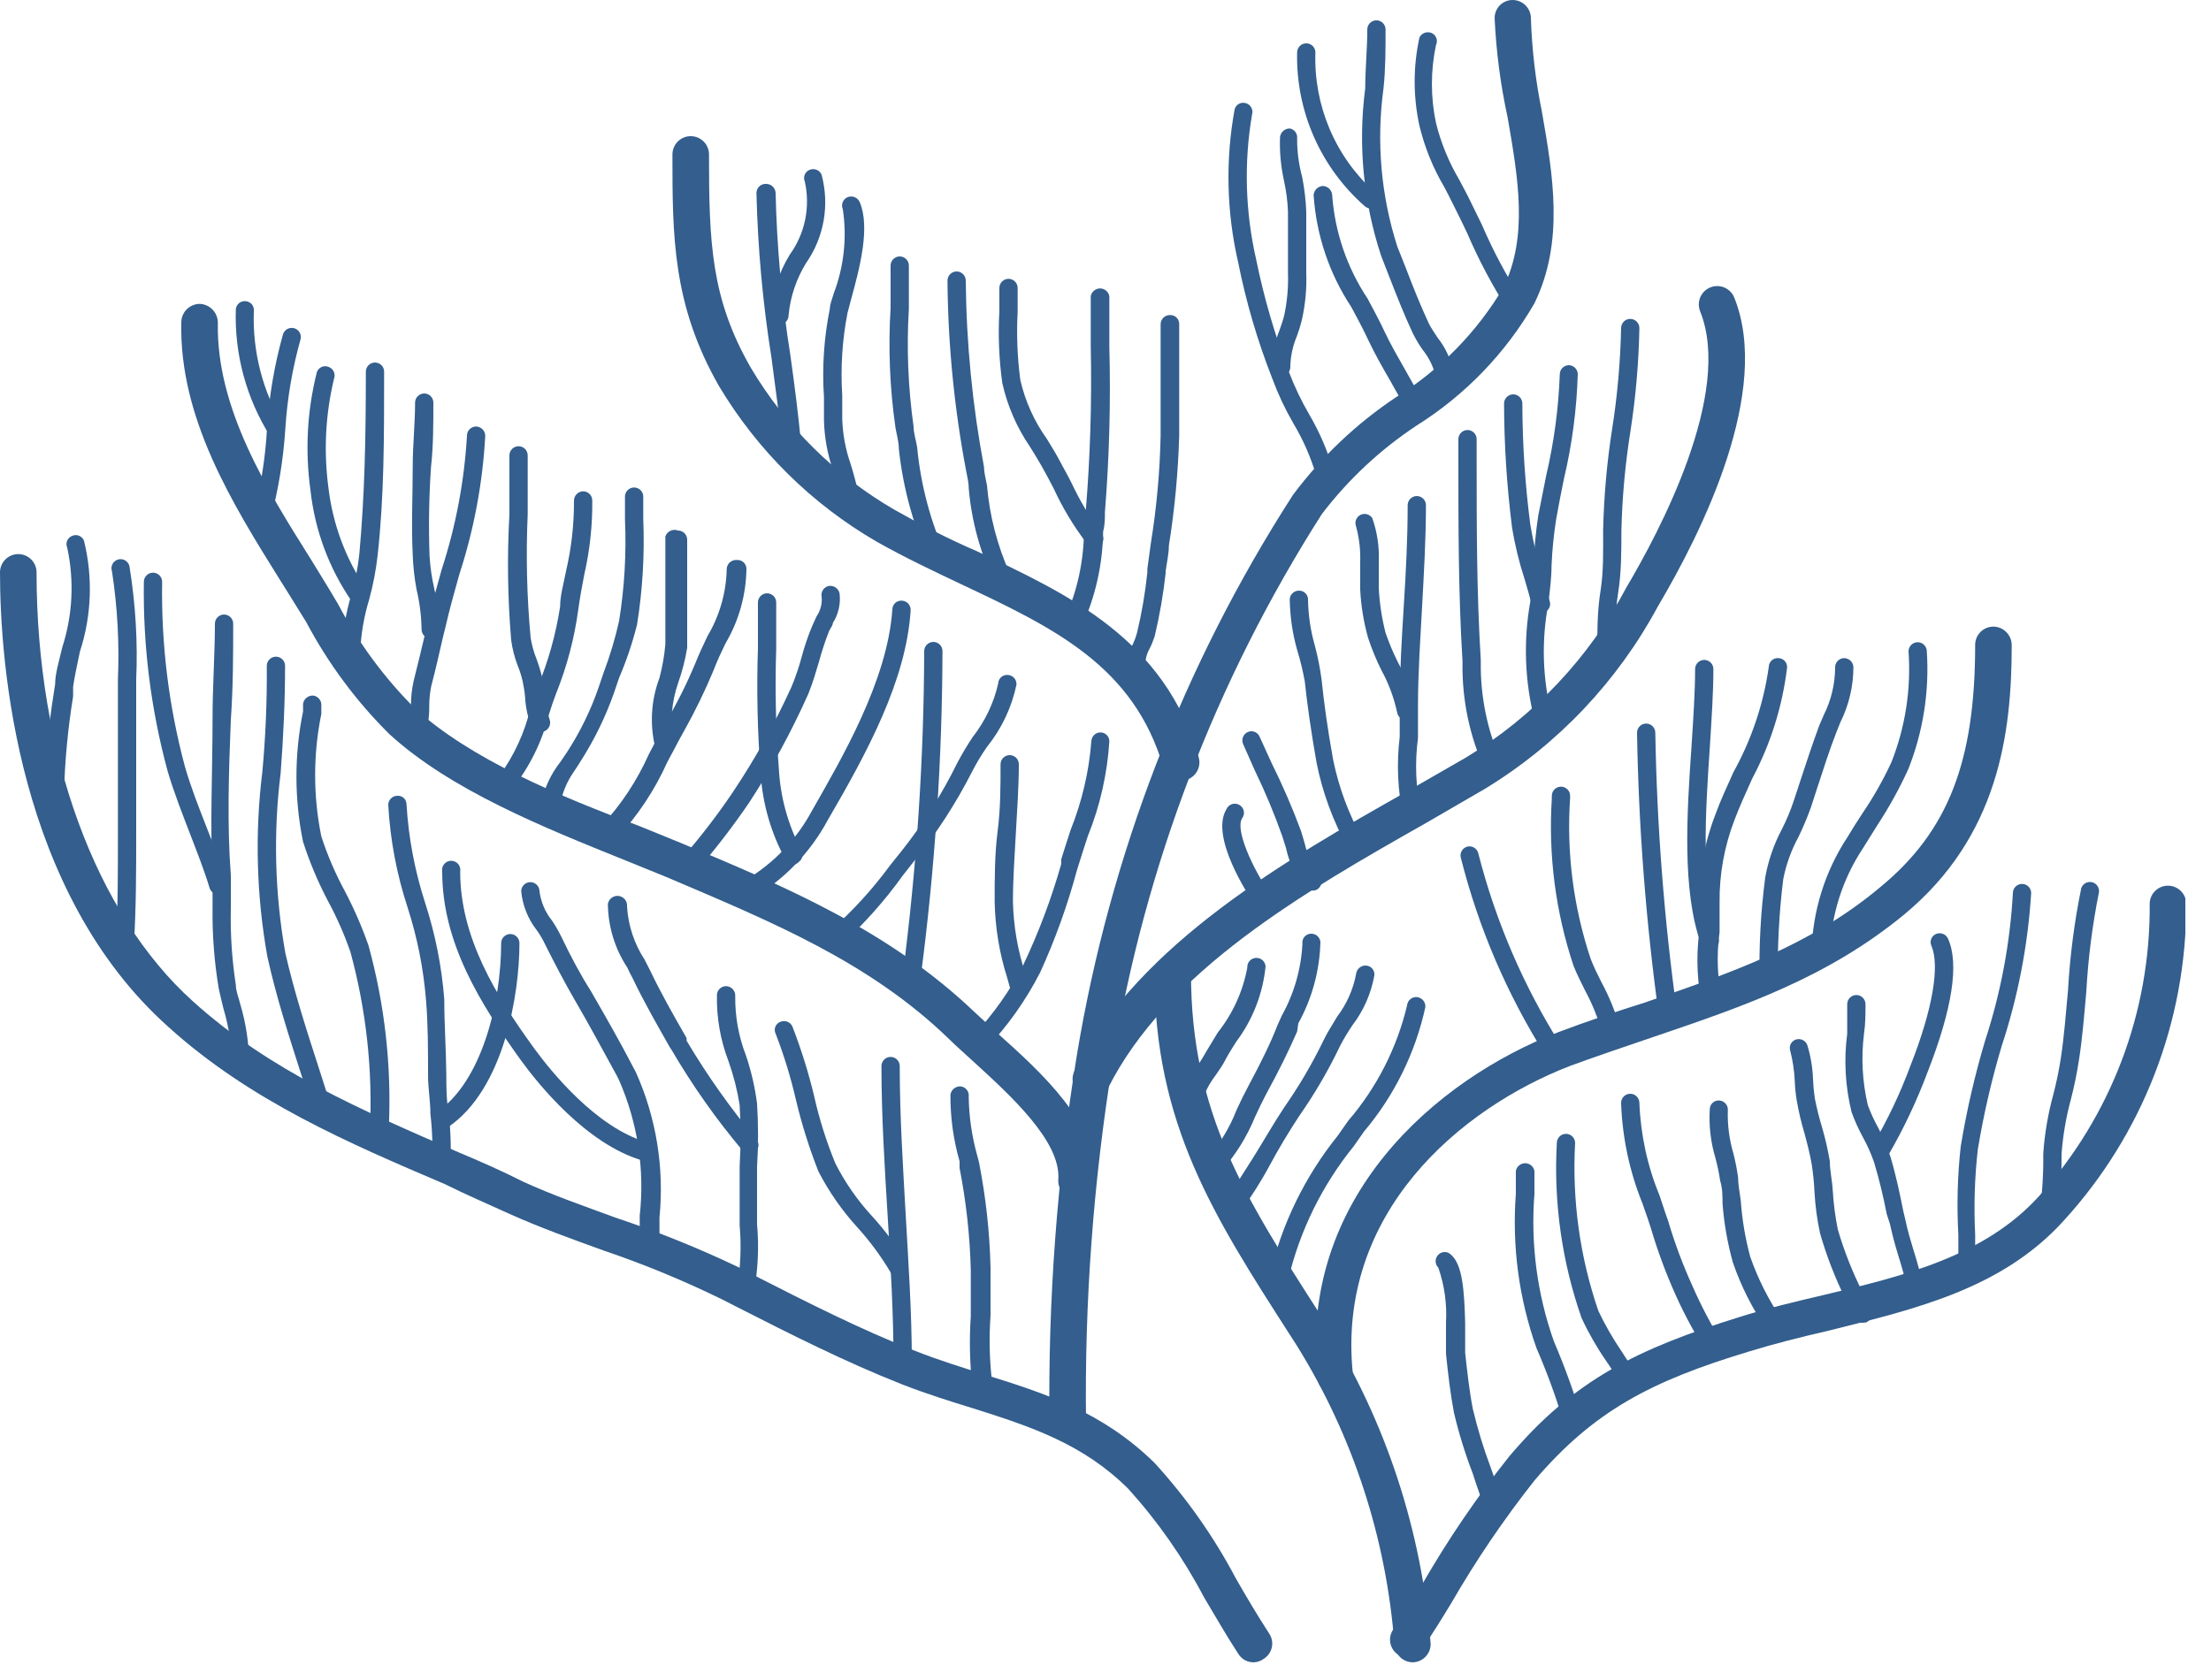 <svg width="75" height="57" viewBox="0 0 75 57" fill="none" xmlns="http://www.w3.org/2000/svg">
<g clip-path="url(#clip0)">
<path d="M37 37.23C36.904 37.229 36.808 37.209 36.72 37.17C36.574 37.093 36.464 36.962 36.413 36.805C36.363 36.648 36.376 36.477 36.45 36.33C38.63 32.01 43.68 29.14 47.73 26.85L49.73 25.7C52.032 24.305 53.912 22.31 55.17 19.93C56.29 18.04 58.79 13.34 57.67 10.56C57.609 10.406 57.612 10.234 57.677 10.082C57.743 9.931 57.866 9.811 58.02 9.75C58.174 9.689 58.346 9.692 58.498 9.757C58.649 9.823 58.769 9.946 58.83 10.1C60.1 13.27 57.75 18.02 56.24 20.57C54.867 23.123 52.837 25.264 50.36 26.77L48.36 27.93C44.25 30.26 39.59 32.93 37.58 36.93C37.521 37.029 37.435 37.109 37.333 37.163C37.23 37.215 37.115 37.239 37 37.23Z" fill="#335E8D"/>
<path d="M45.31 47.31C45.156 47.313 45.007 47.258 44.892 47.156C44.777 47.054 44.705 46.913 44.69 46.76C44.05 40.66 48.69 36.63 52.86 35.02C53.86 34.64 54.86 34.31 55.78 34.02C58.67 33.02 61.4 32.1 63.78 30.1C66.09 28.2 67 25.83 67 21.88C67 21.715 67.065 21.558 67.182 21.441C67.298 21.325 67.456 21.26 67.62 21.26C67.785 21.262 67.943 21.33 68.059 21.448C68.175 21.566 68.24 21.724 68.24 21.89C68.24 24.89 67.79 28.38 64.59 31.03C61.99 33.17 59.15 34.14 56.15 35.16C55.21 35.48 54.23 35.81 53.27 36.16C49.52 37.61 45.33 41.16 45.89 46.61C45.907 46.773 45.858 46.936 45.755 47.063C45.652 47.191 45.503 47.272 45.34 47.29L45.31 47.31Z" fill="#335E8D"/>
<path d="M47.77 56.25C47.652 56.251 47.537 56.216 47.44 56.15C47.371 56.107 47.311 56.051 47.264 55.985C47.218 55.919 47.184 55.844 47.166 55.765C47.149 55.685 47.147 55.604 47.161 55.524C47.176 55.444 47.206 55.368 47.25 55.3C47.57 54.786 47.903 54.267 48.25 53.74C49.121 52.229 50.104 50.785 51.19 49.42C53.4 46.8 55.56 45.76 59.02 44.68C59.94 44.39 60.91 44.16 61.85 43.94C64.53 43.3 67.3 42.64 69.16 40.59C71.61 37.87 72.952 34.33 72.92 30.67C72.92 30.588 72.936 30.508 72.967 30.433C72.998 30.357 73.044 30.289 73.102 30.231C73.159 30.174 73.228 30.128 73.303 30.097C73.378 30.066 73.459 30.05 73.54 30.05C73.704 30.05 73.862 30.115 73.978 30.231C74.095 30.348 74.16 30.505 74.16 30.67C74.17 34.648 72.685 38.484 70 41.42C67.89 43.75 64.92 44.42 62.06 45.14C61.06 45.37 60.19 45.59 59.31 45.86C56.01 46.86 54.08 47.86 52.06 50.22C51.017 51.539 50.071 52.933 49.23 54.39C48.91 54.92 48.58 55.45 48.23 55.96C48.18 56.04 48.113 56.108 48.033 56.158C47.954 56.208 47.864 56.24 47.77 56.25Z" fill="#335E8D"/>
<path d="M47.93 56.4C47.766 56.4 47.609 56.336 47.492 56.222C47.374 56.109 47.305 55.953 47.3 55.79C47.029 52.2 45.898 48.729 44 45.67L43.75 45.28C41.18 41.28 39.16 38.14 39.16 33.02C39.16 32.855 39.225 32.698 39.342 32.581C39.458 32.465 39.616 32.4 39.78 32.4C39.944 32.4 40.102 32.465 40.218 32.581C40.335 32.698 40.4 32.855 40.4 33.02C40.4 37.78 42.24 40.64 44.79 44.61L45 45C47.021 48.26 48.232 51.956 48.53 55.78C48.53 55.944 48.465 56.102 48.348 56.218C48.232 56.335 48.075 56.4 47.91 56.4H47.93Z" fill="#335E8D"/>
<path d="M36.21 48.92C36.129 48.92 36.049 48.904 35.974 48.873C35.9 48.841 35.832 48.795 35.775 48.738C35.718 48.68 35.674 48.612 35.644 48.536C35.614 48.461 35.599 48.381 35.6 48.3C35.547 44.111 35.859 39.925 36.53 35.79C37.652 29.023 40.146 22.557 43.86 16.79C44.827 15.497 46.007 14.377 47.35 13.48C48.848 12.547 50.1 11.268 51 9.75C51.84 8.02 51.5 6.06 51.14 3.98C50.899 2.874 50.752 1.75 50.7 0.62C50.699 0.539 50.714 0.459 50.744 0.383C50.774 0.308 50.818 0.24 50.875 0.182C50.932 0.124 51 0.079 51.074 0.047C51.149 0.016 51.229 -1.08733e-05 51.31 5.50835e-09C51.474 5.50835e-09 51.632 0.065 51.748 0.182C51.865 0.298 51.93 0.456 51.93 0.62C51.965 1.679 52.088 2.732 52.3 3.77C52.68 5.95 53.07 8.2 52.05 10.29C51.076 11.979 49.702 13.404 48.05 14.44C46.82 15.254 45.735 16.268 44.84 17.44C41.241 23.081 38.828 29.396 37.75 36C37.089 40.059 36.784 44.168 36.84 48.28C36.841 48.364 36.826 48.447 36.795 48.524C36.764 48.602 36.718 48.672 36.659 48.732C36.6 48.791 36.531 48.839 36.453 48.871C36.376 48.903 36.294 48.92 36.21 48.92Z" fill="#335E8D"/>
<path d="M40.07 26.51C39.935 26.509 39.804 26.465 39.696 26.384C39.588 26.303 39.509 26.189 39.47 26.06C38.47 22.59 35.74 21.3 32.58 19.81C31.65 19.37 30.68 18.91 29.74 18.38C27.538 17.103 25.696 15.286 24.39 13.1C22.81 10.34 22.81 8 22.81 5.24C22.81 5.076 22.875 4.918 22.992 4.802C23.108 4.685 23.266 4.62 23.43 4.62C23.512 4.62 23.592 4.636 23.667 4.667C23.742 4.698 23.811 4.744 23.869 4.802C23.926 4.859 23.972 4.928 24.003 5.003C24.034 5.078 24.05 5.159 24.05 5.24C24.05 8.24 24.12 10.13 25.47 12.48C26.657 14.478 28.338 16.137 30.35 17.3C31.25 17.81 32.2 18.3 33.11 18.69C36.26 20.17 39.51 21.69 40.66 25.69C40.683 25.768 40.691 25.85 40.682 25.931C40.673 26.012 40.649 26.091 40.61 26.162C40.571 26.234 40.518 26.297 40.455 26.348C40.391 26.399 40.318 26.437 40.24 26.46L40.07 26.51Z" fill="#335E8D"/>
<path d="M36.52 40.69C36.433 40.689 36.347 40.67 36.267 40.634C36.188 40.598 36.117 40.546 36.059 40.481C36 40.416 35.956 40.34 35.929 40.257C35.901 40.174 35.892 40.087 35.9 40C35.98 38.71 34.26 37.15 33 36C32.71 35.73 32.43 35.49 32.2 35.26C29.48 32.62 26.13 31.26 22.59 29.75L21.21 29.19C18.43 28.07 15.29 26.81 13.21 24.91C12.084 23.793 11.133 22.512 10.39 21.11L9.77 20.11L9.5 19.68C7.89 17.1 6.07 14.18 6.15 10.92C6.155 10.757 6.224 10.601 6.341 10.488C6.459 10.374 6.616 10.31 6.78 10.31C6.944 10.318 7.1 10.389 7.213 10.508C7.327 10.627 7.39 10.785 7.39 10.95C7.33 13.85 9.05 16.6 10.56 19L10.83 19.44C11.05 19.79 11.26 20.15 11.47 20.5C12.151 21.797 13.024 22.984 14.06 24.02C15.96 25.76 18.99 27.02 21.67 28.02L23.07 28.59C26.72 30.11 30.18 31.59 33.07 34.35L33.84 35.06C35.29 36.36 37.27 38.14 37.15 40.06C37.151 40.143 37.136 40.226 37.105 40.303C37.074 40.38 37.027 40.45 36.968 40.508C36.91 40.567 36.84 40.614 36.763 40.645C36.686 40.676 36.603 40.691 36.52 40.69Z" fill="#335E8D"/>
<path d="M42.53 56.4C42.426 56.402 42.324 56.377 42.233 56.328C42.142 56.279 42.065 56.207 42.01 56.12C41.58 55.46 41.21 54.81 40.84 54.19C40.141 52.86 39.277 51.624 38.27 50.51C36.75 49 35 48.41 33 47.78C32.22 47.54 31.42 47.29 30.6 46.97C28.65 46.2 26.8 45.26 25.01 44.35L24.48 44.08C23.183 43.445 21.847 42.894 20.48 42.43C19.43 42.05 18.34 41.66 17.27 41.18C16.55 40.85 15.82 40.54 15.1 40.18C11.84 38.79 8.48 37.35 5.71 34.84C0.59 30.27 0 22.53 0 19.42C0 19.255 0.065 19.098 0.182 18.981C0.298 18.865 0.456 18.8 0.62 18.8C0.784 18.8 0.942 18.865 1.058 18.981C1.175 19.098 1.24 19.255 1.24 19.42C1.24 25.56 3.24 31 6.54 33.97C9.16 36.34 12.28 37.67 15.54 39.09C16.28 39.4 17.01 39.72 17.74 40.09C18.74 40.55 19.84 40.93 20.87 41.31C22.301 41.785 23.7 42.349 25.06 43L25.58 43.27C27.35 44.17 29.17 45.1 31.06 45.84C31.84 46.15 32.63 46.39 33.38 46.63C35.46 47.28 37.38 47.89 39.16 49.63C40.243 50.814 41.17 52.131 41.92 53.55C42.27 54.16 42.64 54.79 43.05 55.42C43.096 55.488 43.128 55.564 43.144 55.645C43.16 55.725 43.16 55.808 43.143 55.888C43.126 55.968 43.093 56.044 43.046 56.112C42.999 56.179 42.94 56.236 42.87 56.28C42.772 56.354 42.653 56.396 42.53 56.4Z" fill="#335E8D"/>
<path d="M69.43 41.85H69.37C69.33 41.842 69.292 41.826 69.258 41.802C69.224 41.779 69.195 41.75 69.173 41.715C69.15 41.681 69.135 41.642 69.128 41.602C69.121 41.562 69.121 41.52 69.13 41.48C69.244 40.819 69.304 40.151 69.31 39.48V39.14C69.357 38.464 69.471 37.794 69.65 37.14C69.758 36.725 69.845 36.304 69.91 35.88C70.02 35.14 70.08 34.36 70.15 33.6C70.215 32.434 70.365 31.274 70.6 30.13C70.626 30.058 70.677 29.998 70.743 29.962C70.81 29.925 70.888 29.915 70.963 29.932C71.037 29.949 71.102 29.993 71.146 30.056C71.19 30.118 71.209 30.194 71.2 30.27C70.976 31.385 70.832 32.515 70.77 33.65C70.7 34.42 70.64 35.21 70.52 35.97C70.452 36.414 70.362 36.855 70.25 37.29C70.084 37.902 69.976 38.528 69.93 39.16V39.49C69.924 40.188 69.857 40.884 69.73 41.57C69.729 41.608 69.72 41.646 69.704 41.68C69.688 41.715 69.666 41.746 69.638 41.772C69.61 41.798 69.578 41.819 69.542 41.832C69.506 41.845 69.468 41.851 69.43 41.85Z" fill="#335E8D"/>
<path d="M66.74 43.47C66.658 43.47 66.579 43.438 66.521 43.379C66.463 43.321 66.43 43.242 66.43 43.16C66.43 42.75 66.43 42.32 66.43 41.9C66.374 40.9 66.4 39.896 66.51 38.9C66.71 37.684 66.987 36.481 67.34 35.3C67.869 33.681 68.185 32.001 68.28 30.3C68.28 30.218 68.313 30.139 68.371 30.081C68.429 30.023 68.508 29.99 68.59 29.99C68.672 29.99 68.751 30.023 68.809 30.081C68.867 30.139 68.9 30.218 68.9 30.3C68.79 32.066 68.454 33.81 67.9 35.49C67.556 36.642 67.286 37.814 67.09 39C66.982 39.956 66.952 40.919 67 41.88C67 42.31 67 42.74 67 43.16C67.001 43.234 66.975 43.307 66.928 43.364C66.88 43.42 66.813 43.458 66.74 43.47Z" fill="#335E8D"/>
<path d="M63.78 39.3C63.728 39.315 63.672 39.315 63.62 39.3C63.584 39.281 63.553 39.254 63.529 39.222C63.504 39.19 63.485 39.153 63.475 39.114C63.465 39.075 63.463 39.033 63.469 38.993C63.475 38.953 63.489 38.915 63.51 38.88C64.02 38.017 64.452 37.11 64.8 36.17C65.57 34.22 65.8 32.77 65.52 32.1C65.502 32.064 65.491 32.024 65.489 31.983C65.487 31.942 65.493 31.901 65.507 31.863C65.521 31.824 65.542 31.789 65.57 31.76C65.599 31.73 65.632 31.706 65.67 31.69C65.707 31.674 65.748 31.665 65.789 31.664C65.829 31.663 65.87 31.67 65.908 31.685C65.947 31.7 65.981 31.722 66.011 31.75C66.04 31.779 66.064 31.813 66.08 31.85C66.46 32.69 66.23 34.22 65.38 36.39C65.016 37.362 64.571 38.302 64.05 39.2C64.015 39.236 63.973 39.263 63.926 39.28C63.88 39.297 63.83 39.304 63.78 39.3Z" fill="#335E8D"/>
<path d="M65 44C64.927 44 64.856 43.974 64.801 43.926C64.746 43.879 64.71 43.812 64.7 43.74C64.62 43.35 64.51 42.98 64.39 42.59C64.27 42.2 64.19 41.89 64.11 41.53L64 41.19C63.886 40.596 63.743 40.009 63.57 39.43C63.467 39.136 63.34 38.852 63.19 38.58C63.043 38.309 62.916 38.029 62.81 37.74C62.593 36.867 62.542 35.961 62.66 35.07C62.66 34.72 62.66 34.39 62.66 34.07C62.66 33.987 62.693 33.909 62.751 33.851C62.809 33.792 62.888 33.76 62.97 33.76C63.052 33.76 63.131 33.792 63.189 33.851C63.247 33.909 63.28 33.987 63.28 34.07C63.28 34.39 63.28 34.74 63.23 35.07C63.128 35.881 63.172 36.704 63.36 37.5C63.457 37.761 63.574 38.016 63.71 38.26C63.875 38.582 64.015 38.916 64.13 39.26C64.31 39.86 64.44 40.48 64.56 41.08L64.64 41.42C64.71 41.76 64.81 42.09 64.91 42.42C65.039 42.82 65.146 43.227 65.23 43.64C65.242 43.72 65.223 43.802 65.176 43.869C65.13 43.936 65.06 43.983 64.98 44H65Z" fill="#335E8D"/>
<path d="M63.17 44.88C63.111 44.88 63.053 44.862 63.004 44.831C62.954 44.799 62.915 44.753 62.89 44.7L62.62 44.11C62.258 43.385 61.964 42.628 61.74 41.85C61.639 41.386 61.575 40.914 61.55 40.44C61.535 40.135 61.505 39.831 61.46 39.53C61.4 39.17 61.31 38.82 61.21 38.45C61.101 38.089 61.014 37.721 60.95 37.35C60.911 37.122 60.888 36.891 60.88 36.66C60.863 36.322 60.813 35.987 60.73 35.66C60.716 35.622 60.71 35.581 60.712 35.541C60.714 35.5 60.724 35.461 60.742 35.424C60.759 35.388 60.784 35.355 60.815 35.329C60.846 35.302 60.881 35.282 60.92 35.27C60.998 35.245 61.083 35.252 61.156 35.289C61.23 35.327 61.285 35.392 61.31 35.47C61.423 35.843 61.486 36.23 61.5 36.62C61.509 36.834 61.529 37.048 61.56 37.26C61.626 37.597 61.709 37.931 61.81 38.26C61.918 38.635 62.005 39.015 62.07 39.4C62.07 39.72 62.15 40.04 62.17 40.4C62.196 40.84 62.253 41.278 62.34 41.71C62.556 42.451 62.841 43.171 63.19 43.86L63.46 44.46C63.477 44.497 63.486 44.538 63.486 44.578C63.487 44.619 63.48 44.66 63.465 44.698C63.45 44.736 63.428 44.771 63.4 44.8C63.371 44.83 63.337 44.853 63.3 44.87L63.17 44.88Z" fill="#335E8D"/>
<path d="M60.21 45.35C60.158 45.35 60.108 45.337 60.062 45.313C60.017 45.288 59.978 45.253 59.95 45.21V45.14C59.456 44.427 59.062 43.65 58.78 42.83C58.599 42.176 58.481 41.506 58.43 40.83C58.43 40.57 58.43 40.32 58.35 40.06C58.311 39.8 58.258 39.543 58.19 39.29C58.025 38.743 57.961 38.17 58 37.6C58.005 37.56 58.018 37.522 58.038 37.488C58.057 37.453 58.084 37.423 58.115 37.399C58.147 37.374 58.183 37.357 58.222 37.347C58.26 37.337 58.301 37.334 58.34 37.34C58.421 37.35 58.494 37.391 58.544 37.455C58.595 37.518 58.618 37.599 58.61 37.68C58.596 38.173 58.66 38.666 58.8 39.14C58.869 39.41 58.922 39.684 58.96 39.96C58.96 40.22 59.02 40.49 59.05 40.75C59.096 41.389 59.203 42.022 59.37 42.64C59.639 43.409 60.009 44.138 60.47 44.81V44.88C60.512 44.951 60.525 45.035 60.506 45.115C60.487 45.195 60.439 45.265 60.37 45.31C60.321 45.337 60.266 45.35 60.21 45.35Z" fill="#335E8D"/>
<path d="M58.2 46.09C58.149 46.093 58.098 46.083 58.053 46.06C58.007 46.037 57.968 46.002 57.94 45.96C57.528 45.321 57.163 44.653 56.85 43.96C56.515 43.217 56.231 42.452 56 41.67C55.93 41.45 55.86 41.24 55.78 41.02L55.71 40.82C55.273 39.737 55.03 38.587 54.99 37.42C54.99 37.338 55.023 37.259 55.081 37.201C55.139 37.142 55.218 37.11 55.3 37.11C55.382 37.11 55.461 37.142 55.519 37.201C55.577 37.259 55.61 37.338 55.61 37.42C55.652 38.506 55.886 39.575 56.3 40.58L56.37 40.79C56.44 41 56.51 41.22 56.59 41.44C56.81 42.181 57.081 42.906 57.4 43.61C57.702 44.301 58.053 44.969 58.45 45.61C58.496 45.678 58.514 45.761 58.499 45.841C58.484 45.922 58.438 45.993 58.37 46.04C58.32 46.073 58.26 46.091 58.2 46.09Z" fill="#335E8D"/>
<path d="M55.3 47.17C55.239 47.173 55.178 47.159 55.125 47.129C55.072 47.099 55.029 47.054 55 47C54.841 46.715 54.667 46.438 54.48 46.17C54.163 45.711 53.885 45.226 53.65 44.72C52.983 42.815 52.697 40.796 52.81 38.78C52.81 38.698 52.843 38.619 52.901 38.561C52.959 38.503 53.038 38.47 53.12 38.47C53.202 38.47 53.281 38.503 53.339 38.561C53.397 38.619 53.43 38.698 53.43 38.78C53.323 40.713 53.591 42.649 54.22 44.48C54.445 44.953 54.706 45.407 55 45.84C55.19 46.13 55.38 46.42 55.54 46.71C55.561 46.745 55.574 46.784 55.58 46.825C55.585 46.866 55.582 46.907 55.571 46.946C55.559 46.986 55.54 47.022 55.514 47.054C55.488 47.085 55.456 47.111 55.42 47.13C55.384 47.153 55.343 47.167 55.3 47.17Z" fill="#335E8D"/>
<path d="M53.35 48.52C53.282 48.52 53.215 48.498 53.161 48.456C53.107 48.414 53.068 48.356 53.05 48.29C52.79 47.422 52.48 46.571 52.12 45.74C51.524 44.061 51.285 42.276 51.42 40.5V39.73C51.433 39.656 51.472 39.589 51.53 39.541C51.587 39.493 51.66 39.466 51.735 39.466C51.81 39.466 51.883 39.493 51.94 39.541C51.998 39.589 52.037 39.656 52.05 39.73V40.51C51.917 42.205 52.142 43.908 52.71 45.51C53.075 46.365 53.392 47.24 53.66 48.13C53.672 48.169 53.676 48.209 53.672 48.25C53.668 48.29 53.656 48.329 53.636 48.365C53.617 48.4 53.59 48.432 53.558 48.456C53.526 48.481 53.489 48.5 53.45 48.51L53.35 48.52Z" fill="#335E8D"/>
<path d="M50.59 51.21C50.526 51.209 50.464 51.188 50.412 51.151C50.36 51.113 50.321 51.06 50.3 51C50.19 50.68 50.07 50.35 49.96 50C49.7 49.325 49.486 48.633 49.32 47.93C49.2 47.29 49.12 46.62 49.05 45.93V45.52C49.05 45.37 49.05 45.14 49.05 44.87C49.086 44.239 48.998 43.607 48.79 43.01C48.761 42.981 48.738 42.947 48.722 42.909C48.706 42.871 48.698 42.831 48.698 42.79C48.698 42.749 48.706 42.708 48.722 42.671C48.738 42.633 48.761 42.599 48.79 42.57C48.818 42.541 48.851 42.518 48.888 42.503C48.925 42.487 48.965 42.479 49.005 42.479C49.045 42.479 49.085 42.487 49.122 42.503C49.159 42.518 49.192 42.541 49.22 42.57C49.61 42.91 49.67 43.78 49.7 44.88C49.7 45.13 49.7 45.34 49.7 45.48V45.9C49.77 46.53 49.84 47.19 49.96 47.8C50.12 48.479 50.324 49.147 50.57 49.8C50.69 50.14 50.81 50.47 50.92 50.8C50.945 50.878 50.938 50.963 50.901 51.036C50.863 51.109 50.798 51.165 50.72 51.19L50.59 51.21Z" fill="#335E8D"/>
<path d="M61.76 32.64C61.68 32.638 61.604 32.606 61.547 32.55C61.489 32.495 61.455 32.42 61.45 32.34C61.475 30.938 61.899 29.571 62.67 28.4C62.83 28.13 62.99 27.88 63.16 27.62C63.541 27.062 63.876 26.473 64.16 25.86C64.632 24.666 64.83 23.381 64.74 22.1C64.74 22.018 64.773 21.939 64.831 21.881C64.889 21.823 64.968 21.79 65.05 21.79C65.132 21.79 65.211 21.823 65.269 21.881C65.327 21.939 65.36 22.018 65.36 22.1C65.45 23.464 65.234 24.83 64.73 26.1C64.429 26.759 64.078 27.395 63.68 28L63.2 28.77C62.492 29.836 62.101 31.081 62.07 32.36C62.073 32.401 62.067 32.442 62.054 32.48C62.041 32.519 62.02 32.555 61.993 32.585C61.967 32.616 61.934 32.641 61.897 32.659C61.861 32.677 61.821 32.688 61.78 32.69L61.76 32.64Z" fill="#335E8D"/>
<path d="M60 33.65C59.918 33.65 59.839 33.617 59.781 33.559C59.723 33.501 59.69 33.422 59.69 33.34C59.66 32.143 59.724 30.946 59.88 29.76C59.983 29.194 60.172 28.648 60.44 28.14C60.597 27.834 60.731 27.516 60.84 27.19L61.06 26.52C61.27 25.88 61.47 25.27 61.71 24.62L61.86 24.27C62.112 23.77 62.246 23.219 62.25 22.66C62.247 22.619 62.253 22.578 62.266 22.54C62.279 22.501 62.3 22.465 62.327 22.435C62.353 22.404 62.386 22.379 62.423 22.361C62.459 22.343 62.499 22.332 62.54 22.33C62.622 22.327 62.701 22.355 62.763 22.409C62.824 22.463 62.862 22.538 62.87 22.62C62.871 23.272 62.721 23.916 62.43 24.5L62.29 24.85C62.05 25.47 61.86 26.07 61.65 26.71L61.43 27.39C61.307 27.73 61.167 28.064 61.01 28.39C60.764 28.84 60.588 29.326 60.49 29.83C60.347 30.987 60.286 32.154 60.31 33.32C60.313 33.362 60.307 33.405 60.292 33.445C60.278 33.484 60.256 33.521 60.227 33.552C60.198 33.583 60.163 33.608 60.123 33.624C60.084 33.641 60.042 33.65 60 33.65Z" fill="#335E8D"/>
<path d="M58.06 34.45C57.995 34.451 57.932 34.431 57.88 34.393C57.828 34.355 57.789 34.302 57.77 34.24C57.57 33.385 57.526 32.501 57.64 31.63C57.64 31.27 57.64 30.93 57.64 30.63C57.632 29.604 57.819 28.586 58.19 27.63C58.36 27.16 58.58 26.69 58.8 26.2C59.416 25.09 59.823 23.877 60 22.62C60.001 22.579 60.011 22.538 60.028 22.501C60.046 22.464 60.071 22.43 60.102 22.403C60.133 22.376 60.169 22.355 60.208 22.343C60.248 22.33 60.289 22.326 60.33 22.33C60.37 22.331 60.41 22.341 60.447 22.358C60.483 22.375 60.516 22.399 60.543 22.428C60.57 22.458 60.591 22.493 60.604 22.532C60.617 22.57 60.623 22.61 60.62 22.65C60.462 23.965 60.062 25.24 59.44 26.41C59.22 26.9 59.01 27.36 58.84 27.81C58.492 28.709 58.319 29.666 58.33 30.63C58.33 30.94 58.33 31.3 58.33 31.63C58.22 32.423 58.254 33.229 58.43 34.01C58.453 34.088 58.444 34.172 58.407 34.245C58.37 34.317 58.307 34.373 58.23 34.4L58.06 34.45Z" fill="#335E8D"/>
<path d="M58 32.23C57.936 32.23 57.873 32.21 57.82 32.175C57.767 32.139 57.725 32.089 57.7 32.03C57.05 30.21 57.22 27.6 57.38 25.3C57.44 24.36 57.5 23.47 57.5 22.7C57.5 22.618 57.533 22.539 57.591 22.481C57.649 22.423 57.728 22.39 57.81 22.39C57.892 22.39 57.971 22.423 58.029 22.481C58.087 22.539 58.12 22.618 58.12 22.7C58.12 23.49 58.06 24.39 58 25.34C57.85 27.58 57.68 30.12 58.29 31.82C58.304 31.858 58.31 31.899 58.308 31.939C58.306 31.98 58.296 32.019 58.278 32.056C58.261 32.092 58.236 32.125 58.205 32.151C58.174 32.178 58.139 32.198 58.1 32.21C58.069 32.226 58.035 32.233 58 32.23Z" fill="#335E8D"/>
<path d="M56.58 34.72C56.504 34.723 56.429 34.696 56.371 34.646C56.314 34.596 56.278 34.526 56.27 34.45C55.831 31.271 55.584 28.068 55.53 24.86C55.53 24.778 55.563 24.699 55.621 24.641C55.679 24.582 55.758 24.55 55.84 24.55C55.922 24.55 56.001 24.582 56.059 24.641C56.117 24.699 56.15 24.778 56.15 24.86C56.205 28.045 56.452 31.224 56.89 34.38C56.896 34.42 56.893 34.461 56.882 34.5C56.872 34.539 56.853 34.576 56.828 34.608C56.803 34.639 56.771 34.666 56.735 34.685C56.7 34.704 56.66 34.716 56.62 34.72H56.58Z" fill="#335E8D"/>
<path d="M54.63 35.19C54.561 35.192 54.494 35.17 54.439 35.128C54.385 35.086 54.346 35.027 54.33 34.96C54.188 34.493 54.001 34.04 53.77 33.61C53.63 33.33 53.49 33.05 53.38 32.78C52.768 30.949 52.517 29.017 52.64 27.09V27C52.64 26.918 52.673 26.839 52.731 26.781C52.789 26.723 52.868 26.69 52.95 26.69C53.032 26.69 53.111 26.723 53.169 26.781C53.227 26.839 53.26 26.918 53.26 27V27.08C53.134 28.928 53.372 30.783 53.96 32.54C54.06 32.8 54.19 33.06 54.32 33.32C54.575 33.79 54.779 34.286 54.93 34.8C54.948 34.878 54.936 34.96 54.895 35.029C54.854 35.098 54.787 35.149 54.71 35.17L54.63 35.19Z" fill="#335E8D"/>
<path d="M52.68 35.93C52.626 35.933 52.571 35.921 52.523 35.894C52.476 35.868 52.436 35.828 52.41 35.78C51.111 33.715 50.145 31.457 49.55 29.09C49.541 29.05 49.541 29.009 49.548 28.968C49.555 28.928 49.57 28.89 49.593 28.855C49.615 28.821 49.644 28.791 49.678 28.768C49.712 28.745 49.75 28.729 49.79 28.72C49.871 28.706 49.954 28.724 50.022 28.771C50.089 28.818 50.135 28.889 50.15 28.97C50.739 31.27 51.684 33.463 52.95 35.47C52.989 35.542 52.999 35.626 52.977 35.705C52.954 35.784 52.901 35.85 52.83 35.89C52.785 35.917 52.733 35.931 52.68 35.93Z" fill="#335E8D"/>
<path d="M43.32 43.67C43.279 43.665 43.24 43.652 43.205 43.632C43.17 43.611 43.139 43.584 43.115 43.551C43.09 43.518 43.073 43.481 43.063 43.441C43.054 43.402 43.053 43.36 43.06 43.32C43.46 41.568 44.253 39.93 45.38 38.53L45.73 38.03C46.7 36.902 47.385 35.558 47.73 34.11C47.734 34.069 47.745 34.03 47.765 33.994C47.784 33.957 47.81 33.925 47.842 33.899C47.873 33.873 47.91 33.854 47.949 33.842C47.988 33.83 48.029 33.826 48.07 33.83C48.151 33.84 48.226 33.881 48.278 33.944C48.33 34.008 48.356 34.088 48.35 34.17C48.01 35.725 47.296 37.173 46.27 38.39L45.92 38.89C44.852 40.209 44.094 41.75 43.7 43.4C43.697 43.445 43.684 43.488 43.663 43.527C43.641 43.566 43.611 43.6 43.574 43.626C43.538 43.652 43.496 43.669 43.452 43.677C43.408 43.684 43.363 43.682 43.32 43.67Z" fill="#335E8D"/>
<path d="M41.78 41.25C41.724 41.264 41.666 41.264 41.61 41.25C41.575 41.229 41.544 41.2 41.52 41.167C41.496 41.133 41.48 41.095 41.471 41.055C41.463 41.014 41.463 40.973 41.471 40.932C41.48 40.892 41.496 40.854 41.52 40.82C41.84 40.33 42.17 39.82 42.52 39.26C42.87 38.7 43.21 38.1 43.57 37.56C44.072 36.84 44.517 36.081 44.9 35.29C45.02 35.04 45.19 34.77 45.36 34.49C45.682 34.066 45.901 33.573 46 33.05C46.008 32.967 46.047 32.89 46.111 32.836C46.175 32.782 46.257 32.754 46.34 32.76C46.38 32.763 46.42 32.773 46.456 32.791C46.492 32.809 46.524 32.834 46.55 32.865C46.576 32.896 46.596 32.932 46.608 32.971C46.62 33.009 46.624 33.05 46.62 33.09C46.511 33.704 46.258 34.284 45.88 34.78C45.722 35.011 45.578 35.251 45.45 35.5C45.059 36.32 44.6 37.106 44.08 37.85C43.73 38.38 43.38 38.96 43.08 39.52C42.78 40.08 42.44 40.61 42.08 41.11C42.048 41.159 42.003 41.199 41.95 41.223C41.897 41.248 41.838 41.257 41.78 41.25Z" fill="#335E8D"/>
<path d="M41.17 39.84C41.128 39.841 41.087 39.832 41.049 39.815C41.011 39.797 40.977 39.772 40.95 39.74C40.921 39.711 40.898 39.677 40.882 39.639C40.867 39.601 40.858 39.561 40.858 39.52C40.858 39.479 40.867 39.438 40.882 39.401C40.898 39.363 40.921 39.329 40.95 39.3C41.378 38.813 41.717 38.254 41.95 37.65C42.07 37.39 42.2 37.12 42.34 36.86C42.78 36.04 43.1 35.39 43.34 34.77L43.48 34.46C43.897 33.711 44.137 32.876 44.18 32.02C44.174 31.98 44.177 31.939 44.188 31.899C44.198 31.86 44.217 31.824 44.242 31.792C44.267 31.76 44.299 31.734 44.335 31.715C44.37 31.695 44.41 31.683 44.45 31.68C44.491 31.676 44.532 31.68 44.571 31.692C44.61 31.703 44.647 31.723 44.678 31.749C44.71 31.775 44.736 31.807 44.755 31.843C44.774 31.879 44.786 31.919 44.79 31.96C44.766 32.927 44.509 33.874 44.04 34.72L44 35C43.72 35.64 43.4 36.3 42.94 37.14C42.81 37.39 42.69 37.64 42.57 37.9C42.296 38.57 41.911 39.189 41.43 39.73C41.398 39.767 41.358 39.797 41.313 39.816C41.268 39.835 41.219 39.843 41.17 39.84Z" fill="#335E8D"/>
<path d="M40.36 37.62H40.3C40.26 37.612 40.222 37.596 40.188 37.572C40.154 37.549 40.125 37.52 40.103 37.485C40.081 37.451 40.065 37.412 40.058 37.372C40.05 37.332 40.051 37.29 40.06 37.25C40.181 36.852 40.374 36.479 40.63 36.15C40.73 35.99 40.83 35.84 40.91 35.69L41.31 35.03C41.818 34.39 42.162 33.634 42.31 32.83C42.307 32.789 42.313 32.749 42.326 32.71C42.339 32.671 42.36 32.636 42.386 32.605C42.413 32.574 42.446 32.549 42.483 32.531C42.52 32.513 42.559 32.503 42.6 32.5C42.641 32.498 42.682 32.503 42.72 32.516C42.759 32.529 42.795 32.55 42.825 32.577C42.856 32.604 42.881 32.636 42.899 32.673C42.917 32.71 42.928 32.749 42.93 32.79C42.837 33.719 42.491 34.604 41.93 35.35C41.78 35.59 41.64 35.81 41.55 35.99C41.46 36.17 41.34 36.32 41.23 36.49C41.026 36.759 40.867 37.06 40.76 37.38C40.739 37.465 40.685 37.538 40.61 37.583C40.535 37.628 40.445 37.641 40.36 37.62Z" fill="#335E8D"/>
<path d="M54.49 22.48C54.408 22.48 54.329 22.447 54.271 22.389C54.213 22.331 54.18 22.252 54.18 22.17C54.18 21.46 54.18 20.75 54.29 20.06C54.4 19.37 54.38 18.69 54.38 18C54.406 16.837 54.509 15.678 54.69 14.53C54.866 13.405 54.966 12.269 54.99 11.13C54.99 11.048 55.023 10.969 55.081 10.911C55.139 10.852 55.218 10.82 55.3 10.82C55.382 10.82 55.461 10.852 55.519 10.911C55.577 10.969 55.61 11.048 55.61 11.13C55.588 12.295 55.488 13.458 55.31 14.61C55.13 15.732 55.027 16.864 55 18C55 18.71 55 19.42 54.89 20.11C54.78 20.8 54.79 21.48 54.79 22.17C54.79 22.25 54.759 22.328 54.703 22.386C54.647 22.443 54.571 22.477 54.49 22.48Z" fill="#335E8D"/>
<path d="M52.34 24.63C52.274 24.63 52.21 24.609 52.158 24.569C52.105 24.529 52.068 24.474 52.05 24.41C51.719 23.102 51.672 21.738 51.91 20.41C51.97 20 51.99 19.57 52.02 19.15C52.044 18.594 52.097 18.04 52.18 17.49L52.45 16.13C52.714 15.004 52.868 13.856 52.91 12.7C52.91 12.62 52.941 12.542 52.997 12.484C53.053 12.427 53.13 12.393 53.21 12.39C53.292 12.39 53.371 12.423 53.429 12.481C53.487 12.539 53.52 12.618 53.52 12.7C53.483 13.896 53.326 15.086 53.05 16.25C52.96 16.69 52.87 17.14 52.79 17.6C52.706 18.127 52.653 18.657 52.63 19.19C52.63 19.62 52.57 20.06 52.52 20.49C52.285 21.733 52.323 23.013 52.63 24.24C52.653 24.32 52.645 24.405 52.608 24.479C52.571 24.553 52.507 24.611 52.43 24.64L52.34 24.63Z" fill="#335E8D"/>
<path d="M52.27 20.79C52.202 20.79 52.135 20.767 52.081 20.726C52.027 20.684 51.988 20.626 51.97 20.56C51.89 20.25 51.81 19.96 51.72 19.66C51.531 19.082 51.387 18.49 51.29 17.89C51.114 16.497 51.023 15.094 51.02 13.69C51.02 13.608 51.053 13.529 51.111 13.471C51.169 13.412 51.248 13.38 51.33 13.38C51.412 13.38 51.491 13.412 51.549 13.471C51.607 13.529 51.64 13.608 51.64 13.69C51.643 15.064 51.733 16.437 51.91 17.8C52.003 18.369 52.137 18.93 52.31 19.48C52.4 19.79 52.49 20.09 52.57 20.41C52.582 20.449 52.586 20.489 52.581 20.53C52.576 20.57 52.563 20.609 52.542 20.644C52.522 20.679 52.494 20.709 52.461 20.732C52.428 20.756 52.39 20.772 52.35 20.78L52.27 20.79Z" fill="#335E8D"/>
<path d="M50.66 26.31C50.606 26.311 50.552 26.297 50.505 26.271C50.458 26.244 50.418 26.206 50.39 26.16C49.858 25.014 49.592 23.763 49.61 22.5V22.43C49.47 20.16 49.47 17.84 49.47 15.61V14.9C49.47 14.818 49.503 14.739 49.561 14.681C49.619 14.623 49.698 14.59 49.78 14.59C49.862 14.59 49.941 14.623 49.999 14.681C50.057 14.739 50.09 14.818 50.09 14.9V15.61C50.09 17.84 50.09 20.14 50.23 22.39V22.46C50.214 23.623 50.449 24.776 50.92 25.84C50.942 25.875 50.957 25.913 50.964 25.954C50.971 25.994 50.969 26.036 50.96 26.076C50.951 26.116 50.933 26.154 50.909 26.187C50.885 26.22 50.855 26.248 50.82 26.27C50.771 26.297 50.716 26.311 50.66 26.31Z" fill="#335E8D"/>
<path d="M47.9 27.93C47.833 27.929 47.769 27.908 47.715 27.868C47.661 27.829 47.621 27.773 47.6 27.71C47.411 26.82 47.37 25.904 47.48 25C47.48 24.63 47.48 24.27 47.48 23.95C47.48 22.81 47.55 21.65 47.62 20.53C47.69 19.41 47.75 18.27 47.75 17.14C47.75 17.058 47.783 16.979 47.841 16.921C47.899 16.863 47.978 16.83 48.06 16.83C48.142 16.83 48.221 16.863 48.279 16.921C48.337 16.979 48.37 17.058 48.37 17.14C48.37 18.29 48.3 19.45 48.24 20.57C48.18 21.69 48.1 22.82 48.1 23.95C48.1 24.29 48.1 24.66 48.1 25.04C47.989 25.876 48.023 26.725 48.2 27.55C48.222 27.628 48.212 27.712 48.173 27.783C48.133 27.854 48.068 27.907 47.99 27.93H47.9Z" fill="#335E8D"/>
<path d="M47.7 24.43C47.624 24.431 47.551 24.404 47.494 24.354C47.437 24.304 47.4 24.235 47.39 24.16C47.282 23.664 47.104 23.186 46.86 22.74C46.684 22.388 46.534 22.024 46.41 21.65C46.258 21.112 46.167 20.559 46.14 20V19.63C46.14 19.47 46.14 19.28 46.14 19.07C46.154 18.662 46.107 18.254 46 17.86C45.972 17.788 45.971 17.709 45.998 17.637C46.026 17.565 46.079 17.505 46.148 17.47C46.217 17.435 46.296 17.427 46.37 17.448C46.444 17.468 46.509 17.515 46.55 17.58C46.716 18.052 46.791 18.551 46.77 19.05C46.77 19.24 46.77 19.42 46.77 19.57V19.95C46.795 20.463 46.872 20.973 47 21.47C47.117 21.813 47.258 22.147 47.42 22.47C47.691 22.973 47.889 23.512 48.01 24.07C48.016 24.111 48.013 24.152 48.002 24.192C47.992 24.232 47.973 24.269 47.948 24.302C47.923 24.334 47.892 24.362 47.856 24.382C47.82 24.402 47.781 24.415 47.74 24.42L47.7 24.43Z" fill="#335E8D"/>
<path d="M46 28.94C45.945 28.941 45.89 28.927 45.842 28.898C45.795 28.87 45.756 28.829 45.73 28.78C45.224 27.875 44.863 26.897 44.66 25.88C44.47 24.8 44.34 23.88 44.26 23.12C44.195 22.759 44.108 22.401 44 22.05C43.842 21.49 43.758 20.912 43.75 20.33C43.752 20.29 43.763 20.25 43.781 20.213C43.799 20.176 43.824 20.144 43.855 20.117C43.885 20.09 43.921 20.069 43.96 20.056C43.998 20.043 44.039 20.038 44.08 20.04C44.12 20.041 44.16 20.051 44.197 20.068C44.233 20.085 44.266 20.109 44.293 20.139C44.32 20.169 44.341 20.203 44.354 20.242C44.367 20.28 44.373 20.32 44.37 20.36C44.38 20.881 44.457 21.399 44.6 21.9C44.702 22.282 44.778 22.669 44.83 23.06C44.91 23.84 45.03 24.71 45.22 25.77C45.413 26.716 45.751 27.627 46.22 28.47C46.26 28.543 46.27 28.629 46.247 28.71C46.225 28.79 46.172 28.858 46.1 28.9C46.069 28.918 46.035 28.931 46 28.94Z" fill="#335E8D"/>
<path d="M44.47 30.21C44.427 30.212 44.383 30.204 44.344 30.186C44.304 30.169 44.268 30.143 44.24 30.11C43.937 29.711 43.725 29.25 43.62 28.76L43.5 28.38C43.229 27.613 42.915 26.862 42.56 26.13L42.17 25.25C42.136 25.176 42.133 25.091 42.161 25.014C42.189 24.937 42.246 24.875 42.32 24.84C42.357 24.822 42.398 24.812 42.439 24.81C42.48 24.809 42.522 24.816 42.56 24.831C42.598 24.846 42.633 24.868 42.663 24.898C42.692 24.927 42.715 24.962 42.73 25L43.13 25.88C43.504 26.632 43.838 27.403 44.13 28.19L44.25 28.59C44.34 28.988 44.506 29.366 44.74 29.7C44.796 29.758 44.827 29.835 44.827 29.915C44.827 29.995 44.796 30.072 44.74 30.13C44.706 30.165 44.663 30.191 44.615 30.205C44.568 30.219 44.518 30.221 44.47 30.21Z" fill="#335E8D"/>
<path d="M42.85 30.89C42.8 30.89 42.751 30.876 42.707 30.852C42.663 30.828 42.627 30.793 42.6 30.75C42.33 30.36 41.04 28.39 41.6 27.46C41.617 27.419 41.642 27.382 41.675 27.352C41.707 27.322 41.745 27.299 41.788 27.284C41.83 27.27 41.874 27.265 41.918 27.27C41.962 27.274 42.005 27.288 42.043 27.311C42.081 27.333 42.114 27.363 42.14 27.399C42.166 27.436 42.183 27.477 42.191 27.521C42.2 27.564 42.198 27.609 42.188 27.652C42.177 27.695 42.157 27.735 42.13 27.77C41.9 28.16 42.47 29.44 43.13 30.4C43.176 30.468 43.194 30.551 43.179 30.632C43.164 30.712 43.117 30.784 43.05 30.83C42.992 30.872 42.922 30.893 42.85 30.89Z" fill="#335E8D"/>
<path d="M51.4 10.63C51.349 10.63 51.3 10.619 51.254 10.596C51.209 10.574 51.17 10.541 51.14 10.5C50.61 9.669 50.148 8.796 49.76 7.89C49.6 7.56 49.44 7.22 49.27 6.89C49.19 6.72 49.09 6.54 49 6.36C48.614 5.71 48.328 5.005 48.15 4.27C47.933 3.282 47.933 2.258 48.15 1.27C48.187 1.198 48.249 1.142 48.325 1.114C48.402 1.086 48.485 1.088 48.56 1.12C48.598 1.136 48.632 1.16 48.66 1.189C48.688 1.219 48.709 1.254 48.724 1.293C48.737 1.331 48.744 1.372 48.741 1.413C48.739 1.454 48.728 1.493 48.71 1.53C48.526 2.4 48.526 3.3 48.71 4.17C48.878 4.848 49.145 5.498 49.5 6.1L49.78 6.63L50.27 7.63C50.646 8.506 51.094 9.349 51.61 10.15C51.654 10.218 51.67 10.301 51.655 10.381C51.64 10.461 51.595 10.532 51.53 10.58C51.491 10.606 51.447 10.623 51.4 10.63Z" fill="#335E8D"/>
<path d="M49 13C48.924 13.001 48.851 12.973 48.794 12.924C48.737 12.874 48.7 12.805 48.69 12.73C48.611 12.415 48.464 12.122 48.26 11.87C48.137 11.695 48.027 11.511 47.93 11.32C47.64 10.7 47.38 10.04 47.13 9.4L46.85 8.68C46.246 6.851 46.061 4.91 46.31 3C46.31 2.34 46.38 1.66 46.38 1C46.38 0.918 46.413 0.839 46.471 0.781C46.529 0.723 46.608 0.69 46.69 0.69C46.772 0.69 46.851 0.723 46.909 0.781C46.967 0.839 47 0.918 47 1C47 1.67 47 2.36 46.93 3C46.684 4.803 46.844 6.637 47.4 8.37C47.5 8.61 47.59 8.85 47.69 9.1C47.93 9.73 48.19 10.38 48.47 10.98C48.54 11.12 48.65 11.28 48.76 11.45C49.021 11.777 49.203 12.161 49.29 12.57C49.307 12.617 49.313 12.668 49.307 12.719C49.301 12.769 49.283 12.817 49.255 12.859C49.227 12.901 49.189 12.936 49.144 12.96C49.1 12.985 49.051 12.998 49 13Z" fill="#335E8D"/>
<path d="M46.49 7.07C46.42 7.071 46.352 7.046 46.3 7C45.558 6.351 44.968 5.547 44.571 4.646C44.173 3.744 43.978 2.766 44 1.78C44 1.74 44.008 1.699 44.024 1.662C44.039 1.624 44.062 1.59 44.091 1.561C44.12 1.532 44.154 1.509 44.191 1.494C44.229 1.478 44.269 1.47 44.31 1.47C44.392 1.47 44.471 1.503 44.529 1.561C44.587 1.619 44.62 1.698 44.62 1.78C44.59 2.667 44.753 3.549 45.098 4.366C45.443 5.183 45.963 5.915 46.62 6.51C46.676 6.57 46.708 6.648 46.708 6.73C46.708 6.812 46.676 6.891 46.62 6.95C46.59 7.002 46.544 7.044 46.49 7.07Z" fill="#335E8D"/>
<path d="M47.9 13.93C47.843 13.931 47.788 13.916 47.74 13.886C47.692 13.855 47.654 13.812 47.63 13.76L47.16 12.92C46.9 12.47 46.63 12 46.41 11.53C46.19 11.06 46.04 10.8 45.84 10.42C45.091 9.286 44.65 7.976 44.56 6.62C44.565 6.538 44.601 6.46 44.66 6.403C44.719 6.346 44.798 6.312 44.88 6.31C44.962 6.315 45.04 6.351 45.097 6.41C45.155 6.469 45.188 6.548 45.19 6.63C45.282 7.881 45.695 9.086 46.39 10.13C46.59 10.51 46.8 10.89 46.97 11.26C47.14 11.63 47.45 12.17 47.7 12.61C47.95 13.05 48.03 13.19 48.18 13.48C48.199 13.515 48.211 13.554 48.214 13.594C48.218 13.634 48.214 13.674 48.202 13.713C48.19 13.751 48.17 13.786 48.144 13.817C48.118 13.847 48.086 13.872 48.05 13.89C48.005 13.917 47.953 13.931 47.9 13.93Z" fill="#335E8D"/>
<path d="M44.94 16.35C44.87 16.352 44.801 16.328 44.747 16.284C44.692 16.241 44.654 16.179 44.64 16.11C44.458 15.497 44.199 14.909 43.87 14.36C43.591 13.878 43.354 13.373 43.16 12.85C42.657 11.57 42.269 10.248 42 8.9C41.606 7.196 41.566 5.43 41.88 3.71C41.89 3.671 41.908 3.634 41.933 3.602C41.958 3.57 41.989 3.543 42.025 3.524C42.061 3.504 42.1 3.492 42.14 3.488C42.181 3.484 42.221 3.488 42.26 3.5C42.3 3.512 42.337 3.531 42.369 3.557C42.401 3.583 42.427 3.615 42.447 3.651C42.467 3.687 42.479 3.727 42.483 3.768C42.487 3.809 42.482 3.851 42.47 3.89C42.193 5.52 42.241 7.189 42.61 8.8C42.876 10.109 43.251 11.393 43.73 12.64C43.918 13.131 44.145 13.606 44.41 14.06C44.767 14.67 45.045 15.321 45.24 16C45.25 16.04 45.253 16.081 45.246 16.121C45.24 16.161 45.226 16.2 45.205 16.235C45.183 16.269 45.155 16.299 45.121 16.322C45.088 16.346 45.05 16.362 45.01 16.37L44.94 16.35Z" fill="#335E8D"/>
<path d="M43.46 12.79C43.383 12.79 43.308 12.762 43.251 12.71C43.193 12.658 43.157 12.587 43.15 12.51C43.148 12.065 43.233 11.623 43.4 11.21C43.46 11.04 43.52 10.87 43.56 10.71C43.664 10.231 43.707 9.74 43.69 9.25V7.19C43.677 6.827 43.63 6.465 43.55 6.11C43.446 5.631 43.402 5.14 43.42 4.65C43.43 4.568 43.47 4.492 43.533 4.439C43.596 4.385 43.677 4.357 43.76 4.36C43.835 4.377 43.901 4.421 43.946 4.484C43.99 4.547 44.009 4.624 44 4.7C43.998 5.139 44.055 5.576 44.17 6C44.248 6.392 44.295 6.79 44.31 7.19V9.25C44.33 9.791 44.279 10.332 44.16 10.86C44.114 11.047 44.057 11.23 43.99 11.41C43.856 11.727 43.781 12.066 43.77 12.41C43.778 12.493 43.754 12.577 43.702 12.642C43.649 12.708 43.573 12.75 43.49 12.76L43.46 12.79Z" fill="#335E8D"/>
<path d="M38.55 23C38.473 23 38.398 22.972 38.341 22.92C38.283 22.868 38.247 22.797 38.24 22.72C38.224 22.411 38.294 22.103 38.44 21.83C38.494 21.714 38.537 21.594 38.57 21.47C38.731 20.795 38.848 20.11 38.92 19.42V19.3L39.04 18.42C39.235 17.216 39.345 16 39.37 14.78C39.37 13.96 39.37 13.15 39.37 12.33V11C39.37 10.918 39.403 10.839 39.461 10.781C39.519 10.723 39.598 10.69 39.68 10.69C39.722 10.687 39.764 10.693 39.803 10.708C39.843 10.722 39.879 10.745 39.909 10.774C39.939 10.803 39.963 10.838 39.978 10.877C39.994 10.916 40.002 10.958 40 11V14.78C39.964 16.03 39.847 17.276 39.65 18.51C39.65 18.79 39.58 19.08 39.54 19.38V19.45C39.46 20.167 39.337 20.878 39.17 21.58C39.124 21.724 39.068 21.865 39 22C38.897 22.179 38.845 22.383 38.85 22.59C38.854 22.631 38.85 22.672 38.838 22.711C38.826 22.75 38.807 22.787 38.781 22.819C38.755 22.85 38.723 22.876 38.687 22.895C38.65 22.915 38.611 22.926 38.57 22.93L38.55 23Z" fill="#335E8D"/>
<path d="M36.4 21.4C36.347 21.413 36.292 21.413 36.24 21.4C36.171 21.355 36.122 21.285 36.102 21.206C36.081 21.127 36.092 21.042 36.13 20.97C36.547 20.035 36.765 19.023 36.77 18C36.77 17.767 36.79 17.547 36.83 17.34C36.983 15.481 37.039 13.615 37 11.75C37 11.18 37 10.62 37 10.05C37.013 9.976 37.052 9.909 37.11 9.861C37.167 9.813 37.24 9.786 37.315 9.786C37.39 9.786 37.463 9.813 37.52 9.861C37.578 9.909 37.617 9.976 37.63 10.05C37.63 10.62 37.63 11.18 37.63 11.75C37.68 13.628 37.63 15.507 37.48 17.38C37.48 17.59 37.48 17.81 37.42 18.03C37.406 19.142 37.161 20.238 36.7 21.25C36.668 21.299 36.623 21.339 36.57 21.366C36.518 21.392 36.459 21.404 36.4 21.4Z" fill="#335E8D"/>
<path d="M37.07 18.51C37.023 18.51 36.977 18.499 36.936 18.478C36.894 18.457 36.858 18.427 36.83 18.39C36.406 17.831 36.044 17.227 35.75 16.59C35.61 16.32 35.47 16.05 35.32 15.79C35.17 15.53 35.07 15.37 34.94 15.16C34.492 14.506 34.173 13.773 34 13C33.887 12.192 33.854 11.375 33.9 10.56C33.9 10.29 33.9 10.03 33.9 9.77C33.9 9.688 33.933 9.609 33.991 9.551C34.049 9.493 34.128 9.46 34.21 9.46C34.292 9.46 34.371 9.493 34.429 9.551C34.487 9.609 34.52 9.688 34.52 9.77C34.52 10.03 34.52 10.3 34.52 10.57C34.479 11.344 34.509 12.121 34.61 12.89C34.775 13.61 35.08 14.29 35.51 14.89C35.64 15.11 35.78 15.32 35.9 15.55C36.02 15.78 36.2 16.09 36.34 16.37C36.617 16.965 36.952 17.531 37.34 18.06C37.396 18.119 37.428 18.198 37.428 18.28C37.428 18.362 37.396 18.441 37.34 18.5C37.255 18.537 37.158 18.541 37.07 18.51Z" fill="#335E8D"/>
<path d="M34 19.92C33.949 19.92 33.898 19.907 33.852 19.883C33.807 19.858 33.768 19.823 33.74 19.78C33.254 18.769 32.955 17.678 32.86 16.56C32.86 16.35 32.8 16.14 32.77 15.96C32.368 13.836 32.157 11.681 32.14 9.52C32.14 9.438 32.173 9.359 32.231 9.301C32.289 9.243 32.368 9.21 32.45 9.21C32.532 9.21 32.611 9.243 32.669 9.301C32.727 9.359 32.76 9.438 32.76 9.52C32.779 11.644 32.987 13.762 33.38 15.85C33.38 16.04 33.44 16.25 33.48 16.47C33.568 17.507 33.832 18.521 34.26 19.47C34.282 19.505 34.297 19.543 34.304 19.584C34.31 19.624 34.309 19.666 34.3 19.706C34.291 19.746 34.273 19.784 34.249 19.817C34.225 19.85 34.195 19.878 34.16 19.9C34.109 19.921 34.054 19.928 34 19.92Z" fill="#335E8D"/>
<path d="M31.89 19.38C31.836 19.38 31.783 19.366 31.736 19.34C31.689 19.314 31.649 19.276 31.62 19.23C31.02 17.97 30.638 16.618 30.49 15.23C30.49 14.99 30.42 14.76 30.38 14.54C30.183 13.186 30.126 11.816 30.21 10.45C30.21 9.97 30.21 9.45 30.21 9.01C30.21 8.928 30.243 8.849 30.301 8.791C30.359 8.733 30.438 8.7 30.52 8.7C30.602 8.7 30.681 8.733 30.739 8.791C30.797 8.849 30.83 8.928 30.83 9.01C30.83 9.49 30.83 10.01 30.83 10.47C30.749 11.806 30.803 13.146 30.99 14.47C30.99 14.69 31.07 14.93 31.11 15.17C31.233 16.464 31.571 17.728 32.11 18.91C32.132 18.945 32.146 18.985 32.152 19.026C32.158 19.067 32.156 19.108 32.146 19.148C32.135 19.189 32.117 19.226 32.092 19.259C32.067 19.292 32.036 19.32 32 19.34C31.966 19.361 31.929 19.375 31.89 19.38Z" fill="#335E8D"/>
<path d="M28.8 17.09C28.727 17.091 28.656 17.067 28.599 17.021C28.543 16.976 28.504 16.912 28.49 16.84C28.43 16.53 28.34 16.24 28.26 15.96C28.068 15.413 27.964 14.839 27.95 14.26C27.95 14 27.95 13.74 27.95 13.47C27.882 12.466 27.95 11.457 28.15 10.47C28.15 10.32 28.23 10.14 28.28 9.96C28.628 9.049 28.735 8.064 28.59 7.1C28.573 7.063 28.564 7.022 28.563 6.981C28.562 6.941 28.57 6.9 28.585 6.862C28.599 6.824 28.622 6.789 28.65 6.759C28.678 6.73 28.712 6.706 28.75 6.69C28.826 6.659 28.911 6.659 28.987 6.688C29.063 6.718 29.125 6.776 29.16 6.85C29.53 7.71 29.16 9.1 28.88 10.12C28.83 10.3 28.79 10.47 28.75 10.61C28.57 11.532 28.509 12.473 28.57 13.41C28.57 13.68 28.57 13.95 28.57 14.21C28.585 14.728 28.68 15.241 28.85 15.73C28.94 16.02 29.03 16.33 29.1 16.67C29.115 16.751 29.099 16.834 29.054 16.903C29.009 16.972 28.94 17.021 28.86 17.04L28.8 17.09Z" fill="#335E8D"/>
<path d="M26.84 15.48C26.764 15.48 26.69 15.451 26.635 15.399C26.579 15.348 26.545 15.276 26.54 15.2C26.45 14.2 26.31 13.2 26.17 12.14C25.875 10.29 25.705 8.423 25.66 6.55C25.66 6.507 25.669 6.464 25.686 6.424C25.704 6.385 25.729 6.349 25.761 6.32C25.793 6.29 25.831 6.268 25.872 6.255C25.913 6.241 25.957 6.236 26 6.24C26.081 6.243 26.159 6.276 26.216 6.334C26.274 6.391 26.308 6.469 26.31 6.55C26.352 8.393 26.52 10.23 26.81 12.05C26.95 13.05 27.09 14.13 27.18 15.14C27.184 15.181 27.18 15.222 27.168 15.261C27.157 15.3 27.137 15.337 27.111 15.369C27.085 15.4 27.053 15.426 27.017 15.445C26.98 15.465 26.941 15.476 26.9 15.48H26.84Z" fill="#335E8D"/>
<path d="M26.44 11C26.36 11 26.282 10.969 26.224 10.913C26.166 10.857 26.133 10.78 26.13 10.7C26.182 9.97 26.409 9.264 26.79 8.64C27.046 8.286 27.224 7.882 27.312 7.455C27.399 7.027 27.396 6.586 27.3 6.16C27.284 6.123 27.276 6.082 27.275 6.042C27.275 6.001 27.283 5.961 27.299 5.923C27.315 5.886 27.338 5.852 27.368 5.824C27.397 5.796 27.432 5.774 27.47 5.76C27.546 5.73 27.63 5.731 27.705 5.763C27.78 5.795 27.839 5.855 27.87 5.93C28.006 6.438 28.03 6.97 27.938 7.489C27.846 8.007 27.642 8.499 27.34 8.93C27.012 9.464 26.81 10.066 26.75 10.69C26.751 10.73 26.745 10.771 26.73 10.809C26.716 10.847 26.694 10.882 26.666 10.912C26.639 10.942 26.605 10.966 26.568 10.982C26.531 10.999 26.491 11.008 26.45 11.01L26.44 11Z" fill="#335E8D"/>
<path d="M33.24 35.66C33.199 35.66 33.159 35.653 33.121 35.637C33.083 35.622 33.049 35.599 33.02 35.57C32.991 35.541 32.968 35.507 32.952 35.469C32.936 35.431 32.928 35.391 32.928 35.35C32.928 35.309 32.936 35.269 32.952 35.231C32.968 35.193 32.991 35.159 33.02 35.13C33.697 34.411 34.27 33.599 34.72 32.72C35.24 31.621 35.668 30.48 36 29.31V29.15C36.1 28.82 36.21 28.49 36.32 28.15C36.703 27.191 36.94 26.18 37.02 25.15C37.023 25.07 37.056 24.993 37.114 24.937C37.172 24.881 37.249 24.85 37.33 24.85C37.37 24.85 37.41 24.858 37.447 24.874C37.484 24.89 37.518 24.913 37.546 24.942C37.574 24.97 37.596 25.005 37.61 25.042C37.624 25.08 37.631 25.12 37.63 25.16C37.56 26.262 37.313 27.346 36.9 28.37C36.79 28.71 36.68 29.04 36.58 29.37L36.53 29.53C36.21 30.719 35.792 31.88 35.28 33C34.798 33.939 34.186 34.804 33.46 35.57C33.431 35.599 33.397 35.622 33.359 35.637C33.321 35.653 33.281 35.66 33.24 35.66Z" fill="#335E8D"/>
<path d="M34.58 33.85C34.513 33.85 34.448 33.827 34.395 33.785C34.343 33.743 34.306 33.685 34.29 33.62L34.17 33.19C33.902 32.349 33.757 31.473 33.74 30.59C33.74 29.79 33.74 28.99 33.84 28.21C33.94 27.43 33.94 26.7 33.94 25.93C33.94 25.848 33.973 25.769 34.031 25.711C34.089 25.653 34.168 25.62 34.25 25.62C34.291 25.62 34.331 25.628 34.369 25.644C34.406 25.659 34.44 25.682 34.469 25.711C34.498 25.74 34.521 25.774 34.536 25.811C34.552 25.849 34.56 25.889 34.56 25.93C34.56 26.72 34.5 27.5 34.46 28.25C34.42 29 34.36 29.81 34.36 30.59C34.379 31.409 34.517 32.221 34.77 33L34.88 33.43C34.891 33.469 34.893 33.511 34.888 33.551C34.883 33.592 34.869 33.63 34.849 33.666C34.828 33.701 34.801 33.732 34.769 33.757C34.736 33.782 34.699 33.8 34.66 33.81L34.58 33.85Z" fill="#335E8D"/>
<path d="M28.39 32.1C28.343 32.1 28.297 32.089 28.256 32.068C28.214 32.047 28.178 32.017 28.15 31.98C28.124 31.949 28.105 31.913 28.094 31.874C28.082 31.835 28.079 31.794 28.083 31.754C28.088 31.714 28.101 31.675 28.121 31.64C28.141 31.605 28.168 31.574 28.2 31.55C28.942 30.889 29.613 30.152 30.2 29.35L30.57 28.89C31.308 27.96 31.945 26.955 32.47 25.89C32.63 25.584 32.807 25.287 33 25C33.417 24.468 33.711 23.85 33.86 23.19C33.861 23.149 33.871 23.108 33.888 23.071C33.906 23.034 33.931 23 33.962 22.973C33.993 22.946 34.029 22.925 34.068 22.913C34.108 22.9 34.149 22.896 34.19 22.9C34.231 22.902 34.27 22.913 34.307 22.931C34.344 22.949 34.377 22.974 34.404 23.005C34.431 23.035 34.451 23.071 34.464 23.11C34.477 23.148 34.483 23.189 34.48 23.23C34.318 24.002 33.975 24.725 33.48 25.34C33.295 25.605 33.128 25.883 32.98 26.17C32.424 27.264 31.753 28.297 30.98 29.25L30.62 29.71C30.024 30.542 29.344 31.309 28.59 32C28.538 32.057 28.467 32.093 28.39 32.1Z" fill="#335E8D"/>
<path d="M30.88 33.44C30.84 33.435 30.8 33.422 30.765 33.401C30.73 33.381 30.699 33.353 30.675 33.321C30.65 33.288 30.633 33.251 30.623 33.211C30.614 33.171 30.613 33.13 30.62 33.09C31.095 29.442 31.339 25.768 31.35 22.09C31.35 22.008 31.383 21.929 31.441 21.871C31.499 21.812 31.578 21.78 31.66 21.78C31.742 21.78 31.821 21.812 31.879 21.871C31.937 21.929 31.97 22.008 31.97 22.09C31.96 25.792 31.713 29.489 31.23 33.16C31.228 33.202 31.217 33.243 31.197 33.281C31.178 33.319 31.151 33.352 31.118 33.378C31.085 33.405 31.047 33.424 31.006 33.434C30.965 33.445 30.922 33.447 30.88 33.44Z" fill="#335E8D"/>
<path d="M25.7 30.28C25.65 30.279 25.601 30.266 25.557 30.242C25.514 30.217 25.477 30.182 25.45 30.14C25.404 30.072 25.386 29.989 25.401 29.908C25.416 29.828 25.462 29.756 25.53 29.71C26.366 29.159 27.053 28.41 27.53 27.53C28.53 25.77 30.11 23.1 30.27 20.67C30.271 20.629 30.281 20.588 30.298 20.551C30.316 20.514 30.341 20.48 30.372 20.453C30.403 20.426 30.439 20.405 30.478 20.393C30.517 20.38 30.559 20.376 30.6 20.38C30.641 20.383 30.681 20.393 30.717 20.411C30.754 20.429 30.787 20.454 30.814 20.485C30.84 20.515 30.861 20.551 30.874 20.59C30.887 20.628 30.893 20.669 30.89 20.71C30.74 23.09 29.41 25.54 28.07 27.84C27.552 28.798 26.811 29.618 25.91 30.23C25.846 30.265 25.773 30.282 25.7 30.28Z" fill="#335E8D"/>
<path d="M23.35 29.61C23.278 29.607 23.208 29.582 23.15 29.54C23.094 29.481 23.062 29.402 23.062 29.32C23.062 29.238 23.094 29.16 23.15 29.1C23.762 28.399 24.33 27.661 24.85 26.89C25.614 25.751 26.283 24.55 26.85 23.3C26.985 22.975 27.099 22.641 27.19 22.3C27.286 21.939 27.406 21.585 27.55 21.24L27.7 20.91C27.834 20.714 27.895 20.477 27.87 20.24C27.855 20.159 27.874 20.076 27.921 20.008C27.967 19.941 28.039 19.895 28.12 19.88C28.202 19.869 28.285 19.889 28.352 19.938C28.42 19.986 28.465 20.059 28.48 20.14C28.521 20.49 28.439 20.843 28.25 21.14C28.25 21.23 28.16 21.32 28.12 21.42C27.992 21.747 27.882 22.081 27.79 22.42C27.68 22.79 27.57 23.17 27.42 23.54C26.851 24.817 26.182 26.048 25.42 27.22C24.883 28.009 24.302 28.767 23.68 29.49C23.643 29.54 23.592 29.578 23.533 29.599C23.474 29.621 23.411 29.625 23.35 29.61Z" fill="#335E8D"/>
<path d="M26.91 29.34C26.862 29.34 26.815 29.329 26.773 29.306C26.731 29.283 26.696 29.25 26.67 29.21C26.158 28.288 25.86 27.263 25.8 26.21C25.693 24.809 25.663 23.404 25.71 22C25.71 21.48 25.71 21 25.71 20.44C25.71 20.358 25.743 20.279 25.801 20.221C25.859 20.163 25.938 20.13 26.02 20.13C26.102 20.13 26.181 20.163 26.239 20.221C26.297 20.279 26.33 20.358 26.33 20.44C26.33 20.96 26.33 21.49 26.33 22.01C26.285 23.37 26.315 24.733 26.42 26.09C26.471 27.036 26.723 27.96 27.16 28.8C27.186 28.832 27.204 28.87 27.215 28.91C27.226 28.95 27.228 28.991 27.223 29.032C27.217 29.073 27.203 29.113 27.182 29.149C27.161 29.184 27.133 29.215 27.1 29.24C27.05 29.294 26.983 29.329 26.91 29.34Z" fill="#335E8D"/>
<path d="M20.66 28.53C20.617 28.532 20.573 28.523 20.534 28.506C20.494 28.489 20.458 28.463 20.43 28.43C20.401 28.401 20.378 28.367 20.362 28.329C20.346 28.291 20.338 28.251 20.338 28.21C20.338 28.169 20.346 28.129 20.362 28.091C20.378 28.053 20.401 28.019 20.43 27.99C21.079 27.287 21.609 26.483 22 25.61L22.24 25.15L22.58 24.52C22.957 23.876 23.292 23.208 23.58 22.52C23.71 22.19 23.86 21.88 24 21.58C24.404 20.901 24.628 20.13 24.65 19.34C24.647 19.294 24.654 19.247 24.671 19.204C24.687 19.161 24.713 19.121 24.746 19.089C24.78 19.057 24.82 19.032 24.863 19.017C24.907 19.001 24.954 18.996 25 19C25.041 18.997 25.082 19.003 25.121 19.017C25.16 19.031 25.195 19.052 25.225 19.081C25.255 19.109 25.279 19.143 25.295 19.18C25.312 19.218 25.32 19.259 25.32 19.3C25.307 20.191 25.063 21.063 24.61 21.83C24.47 22.12 24.33 22.41 24.21 22.73C23.917 23.436 23.583 24.123 23.21 24.79C23.09 25 22.98 25.21 22.87 25.42C22.76 25.63 22.71 25.71 22.63 25.87C22.209 26.806 21.638 27.668 20.94 28.42C20.907 28.461 20.863 28.492 20.814 28.511C20.765 28.53 20.712 28.537 20.66 28.53Z" fill="#335E8D"/>
<path d="M22.52 25.61C22.465 25.609 22.411 25.593 22.364 25.565C22.317 25.537 22.277 25.497 22.25 25.45C22.032 24.641 22.074 23.784 22.37 23C22.47 22.626 22.536 22.245 22.57 21.86C22.57 21.193 22.57 20.527 22.57 19.86C22.57 19.3 22.57 18.75 22.57 18.2C22.584 18.158 22.607 18.12 22.637 18.087C22.667 18.054 22.703 18.027 22.743 18.009C22.783 17.99 22.826 17.98 22.87 17.978C22.915 17.977 22.959 17.984 23 18C23.042 18 23.083 18.008 23.121 18.024C23.159 18.041 23.194 18.064 23.223 18.094C23.252 18.124 23.274 18.159 23.289 18.198C23.304 18.237 23.311 18.278 23.31 18.32C23.31 18.87 23.31 19.43 23.31 19.98C23.31 20.53 23.31 21.3 23.31 21.98C23.243 22.389 23.139 22.79 23 23.18C22.782 23.823 22.723 24.509 22.83 25.18C22.849 25.216 22.861 25.256 22.865 25.296C22.869 25.337 22.864 25.378 22.852 25.417C22.84 25.456 22.821 25.492 22.794 25.524C22.768 25.555 22.736 25.581 22.7 25.6C22.643 25.623 22.579 25.627 22.52 25.61Z" fill="#335E8D"/>
<path d="M18.64 27.59C18.599 27.586 18.56 27.575 18.523 27.555C18.487 27.536 18.455 27.51 18.429 27.479C18.403 27.447 18.384 27.41 18.372 27.371C18.36 27.332 18.356 27.291 18.36 27.25C18.464 26.739 18.687 26.26 19.01 25.85L19.24 25.51C19.685 24.823 20.045 24.085 20.31 23.31L20.48 22.81C20.694 22.243 20.868 21.662 21 21.07C21.184 19.93 21.251 18.774 21.2 17.62V16.85C21.2 16.77 21.231 16.692 21.287 16.634C21.343 16.577 21.419 16.543 21.5 16.54C21.541 16.539 21.583 16.546 21.622 16.561C21.66 16.576 21.696 16.599 21.726 16.627C21.756 16.656 21.779 16.691 21.796 16.729C21.812 16.767 21.82 16.809 21.82 16.85V17.61C21.869 18.808 21.799 20.007 21.61 21.19C21.455 21.809 21.251 22.414 21 23L20.83 23.5C20.544 24.315 20.165 25.093 19.7 25.82C19.63 25.94 19.54 26.07 19.46 26.19C19.227 26.526 19.07 26.908 19 27.31C18.996 27.353 18.984 27.394 18.964 27.432C18.943 27.47 18.915 27.503 18.881 27.529C18.848 27.555 18.809 27.575 18.767 27.585C18.726 27.596 18.682 27.597 18.64 27.59Z" fill="#335E8D"/>
<path d="M17.16 26.85C17.119 26.85 17.079 26.843 17.041 26.827C17.003 26.812 16.969 26.789 16.94 26.76C16.911 26.731 16.888 26.697 16.872 26.659C16.857 26.622 16.848 26.581 16.848 26.54C16.848 26.499 16.857 26.459 16.872 26.421C16.888 26.383 16.911 26.349 16.94 26.32C17.446 25.626 17.807 24.837 18 24C18.09 23.74 18.17 23.49 18.25 23.28C18.606 22.413 18.858 21.507 19 20.58C19 20.2 19.12 19.8 19.2 19.38C19.383 18.6 19.473 17.801 19.47 17C19.467 16.919 19.495 16.839 19.549 16.777C19.603 16.716 19.679 16.678 19.76 16.67C19.801 16.667 19.842 16.673 19.88 16.686C19.919 16.699 19.955 16.72 19.985 16.747C20.016 16.773 20.041 16.806 20.059 16.843C20.077 16.88 20.087 16.919 20.09 16.96C20.101 17.811 20.01 18.66 19.82 19.49C19.74 19.9 19.67 20.29 19.62 20.65C19.489 21.642 19.233 22.612 18.86 23.54C18.78 23.75 18.7 23.98 18.62 24.24C18.39 25.158 17.967 26.017 17.38 26.76C17.351 26.789 17.317 26.812 17.279 26.827C17.241 26.843 17.201 26.85 17.16 26.85Z" fill="#335E8D"/>
<path d="M18.3 24.83C18.239 24.832 18.18 24.814 18.129 24.78C18.079 24.746 18.041 24.697 18.02 24.64C17.899 24.32 17.828 23.982 17.81 23.64C17.795 23.465 17.768 23.291 17.73 23.12C17.689 22.936 17.632 22.755 17.56 22.58C17.454 22.303 17.38 22.014 17.34 21.72C17.22 20.3 17.2 18.873 17.28 17.45C17.28 16.78 17.28 16.1 17.28 15.45C17.28 15.368 17.313 15.289 17.371 15.231C17.429 15.173 17.508 15.14 17.59 15.14C17.672 15.14 17.751 15.173 17.809 15.231C17.867 15.289 17.9 15.368 17.9 15.45C17.9 16.11 17.9 16.79 17.9 17.45C17.838 18.847 17.871 20.247 18 21.64C18.04 21.887 18.107 22.128 18.2 22.36C18.275 22.563 18.339 22.77 18.39 22.98C18.428 23.172 18.455 23.365 18.47 23.56C18.491 23.846 18.548 24.128 18.64 24.4C18.67 24.477 18.669 24.563 18.638 24.639C18.606 24.716 18.546 24.777 18.47 24.81L18.3 24.83Z" fill="#335E8D"/>
<path d="M14.13 25.1H14.03C13.99 25.088 13.953 25.068 13.922 25.04C13.89 25.013 13.865 24.98 13.847 24.942C13.829 24.904 13.819 24.863 13.818 24.822C13.817 24.78 13.824 24.739 13.84 24.7C13.913 24.45 13.947 24.191 13.94 23.93C13.94 23.654 13.97 23.379 14.03 23.11C14.17 22.56 14.3 22.01 14.43 21.46L14.5 21.14C14.64 20.55 14.81 19.94 14.98 19.33C15.461 17.857 15.751 16.328 15.84 14.78C15.84 14.698 15.873 14.619 15.931 14.561C15.989 14.503 16.068 14.47 16.15 14.47C16.233 14.473 16.312 14.508 16.37 14.567C16.428 14.627 16.46 14.707 16.46 14.79C16.373 16.389 16.077 17.969 15.58 19.49C15.41 20.1 15.24 20.7 15.11 21.28L15.03 21.6C14.9 22.16 14.78 22.71 14.63 23.27C14.584 23.494 14.561 23.722 14.56 23.95C14.567 24.289 14.52 24.627 14.42 24.95C14.391 25.001 14.349 25.041 14.297 25.068C14.246 25.095 14.188 25.106 14.13 25.1Z" fill="#335E8D"/>
<path d="M14.6 21.67C14.519 21.665 14.442 21.629 14.387 21.57C14.331 21.51 14.3 21.432 14.3 21.35C14.293 20.895 14.236 20.442 14.13 20C14.057 19.611 14.014 19.216 14 18.82C13.95 17.82 14 16.77 14 15.82C14 15.11 14.08 14.38 14.08 13.66C14.08 13.578 14.113 13.499 14.171 13.441C14.229 13.383 14.308 13.35 14.39 13.35C14.472 13.35 14.551 13.383 14.609 13.441C14.667 13.499 14.7 13.578 14.7 13.66C14.7 14.4 14.7 15.13 14.62 15.85C14.552 16.849 14.536 17.85 14.57 18.85C14.592 19.227 14.646 19.602 14.73 19.97C14.843 20.448 14.9 20.939 14.9 21.43C14.886 21.499 14.848 21.561 14.793 21.604C14.739 21.648 14.67 21.672 14.6 21.67Z" fill="#335E8D"/>
<path d="M11.91 22.41C11.828 22.41 11.749 22.377 11.691 22.319C11.633 22.261 11.6 22.182 11.6 22.1C11.623 21.456 11.728 20.818 11.91 20.2C12.046 19.739 12.14 19.267 12.19 18.79C12.37 16.79 12.41 14.9 12.41 12.61C12.41 12.528 12.443 12.449 12.501 12.391C12.559 12.332 12.638 12.3 12.72 12.3C12.802 12.3 12.881 12.332 12.939 12.391C12.997 12.449 13.03 12.528 13.03 12.61C13.03 14.91 13.03 16.85 12.81 18.84C12.753 19.35 12.656 19.855 12.52 20.35C12.347 20.918 12.246 21.506 12.22 22.1C12.22 22.182 12.187 22.261 12.129 22.319C12.071 22.377 11.992 22.41 11.91 22.41Z" fill="#335E8D"/>
<path d="M12.18 20.52C12.132 20.52 12.085 20.509 12.041 20.488C11.998 20.468 11.96 20.437 11.93 20.4C11.157 19.276 10.676 17.977 10.53 16.62C10.345 15.285 10.419 13.927 10.75 12.62C10.764 12.582 10.786 12.547 10.814 12.518C10.842 12.488 10.876 12.465 10.914 12.449C10.951 12.433 10.991 12.425 11.032 12.425C11.072 12.425 11.113 12.434 11.15 12.45C11.188 12.464 11.223 12.486 11.253 12.514C11.282 12.542 11.306 12.575 11.323 12.613C11.34 12.65 11.349 12.69 11.35 12.731C11.351 12.771 11.345 12.812 11.33 12.85C11.04 14.058 10.976 15.309 11.14 16.54C11.285 17.78 11.727 18.968 12.43 20C12.478 20.065 12.499 20.147 12.488 20.227C12.477 20.308 12.434 20.38 12.37 20.43C12.317 20.479 12.251 20.51 12.18 20.52Z" fill="#335E8D"/>
<path d="M8.88 17.9H8.79C8.712 17.875 8.647 17.819 8.609 17.746C8.572 17.673 8.565 17.588 8.59 17.51C8.846 16.528 9.004 15.523 9.06 14.51C9.129 13.437 9.31 12.375 9.6 11.34C9.625 11.262 9.68 11.197 9.754 11.159C9.827 11.122 9.912 11.115 9.99 11.14C10.068 11.165 10.133 11.22 10.171 11.293C10.208 11.367 10.215 11.452 10.19 11.53C9.916 12.509 9.745 13.515 9.68 14.53C9.614 15.57 9.447 16.602 9.18 17.61C9.175 17.687 9.142 17.759 9.086 17.813C9.031 17.867 8.957 17.898 8.88 17.9Z" fill="#335E8D"/>
<path d="M9.42 14.94C9.371 14.94 9.323 14.928 9.279 14.905C9.236 14.883 9.198 14.85 9.17 14.81C8.356 13.52 7.948 12.015 8 10.49C8.004 10.45 8.016 10.411 8.035 10.375C8.054 10.339 8.08 10.308 8.112 10.282C8.144 10.257 8.181 10.239 8.22 10.228C8.259 10.217 8.3 10.215 8.34 10.22C8.38 10.224 8.42 10.236 8.455 10.255C8.491 10.274 8.523 10.3 8.548 10.332C8.573 10.364 8.592 10.401 8.602 10.44C8.613 10.479 8.616 10.52 8.61 10.56C8.562 11.926 8.909 13.277 9.61 14.45C9.654 14.519 9.67 14.601 9.655 14.681C9.64 14.761 9.595 14.832 9.53 14.88C9.498 14.908 9.46 14.928 9.42 14.94Z" fill="#335E8D"/>
<path d="M33.31 47.44C33.236 47.439 33.165 47.413 33.109 47.365C33.052 47.318 33.014 47.253 33 47.18C32.897 46.348 32.873 45.507 32.93 44.67C32.93 44.14 32.93 43.6 32.93 43.08C32.9 41.922 32.773 40.768 32.55 39.63V39.4C32.339 38.666 32.235 37.904 32.24 37.14C32.252 37.058 32.295 36.984 32.36 36.932C32.425 36.88 32.507 36.854 32.59 36.86C32.631 36.865 32.67 36.878 32.706 36.898C32.742 36.919 32.773 36.946 32.798 36.979C32.824 37.011 32.842 37.048 32.852 37.088C32.863 37.128 32.866 37.169 32.86 37.21C32.869 37.887 32.967 38.559 33.15 39.21L33.21 39.44C33.44 40.614 33.571 41.805 33.6 43C33.6 43.54 33.6 44.1 33.6 44.64C33.543 45.437 33.566 46.238 33.67 47.03C33.682 47.112 33.661 47.196 33.613 47.263C33.564 47.33 33.492 47.376 33.41 47.39L33.31 47.44Z" fill="#335E8D"/>
<path d="M30.62 46.56C30.538 46.56 30.459 46.527 30.401 46.469C30.343 46.411 30.31 46.332 30.31 46.25C30.31 44.58 30.21 42.88 30.11 41.25C30.01 39.62 29.9 37.87 29.9 36.17C29.9 36.088 29.933 36.009 29.991 35.951C30.049 35.892 30.128 35.86 30.21 35.86C30.292 35.86 30.371 35.892 30.429 35.951C30.487 36.009 30.52 36.088 30.52 36.17C30.52 37.86 30.63 39.56 30.72 41.17C30.81 42.78 30.93 44.53 30.93 46.17C30.943 46.217 30.944 46.266 30.934 46.313C30.924 46.361 30.903 46.405 30.873 46.443C30.843 46.481 30.805 46.511 30.761 46.532C30.717 46.552 30.668 46.562 30.62 46.56Z" fill="#335E8D"/>
<path d="M25.3 44.08H25.23C25.19 44.071 25.152 44.053 25.118 44.029C25.084 44.005 25.056 43.974 25.035 43.939C25.013 43.903 24.999 43.864 24.993 43.823C24.987 43.782 24.989 43.74 25 43.7C25.122 42.997 25.152 42.281 25.09 41.57C25.09 41.26 25.09 40.95 25.09 40.67C25.09 40.39 25.09 39.94 25.09 39.57C25.13 38.877 25.13 38.183 25.09 37.49C25.009 36.983 24.882 36.484 24.71 36C24.434 35.279 24.301 34.512 24.32 33.74C24.324 33.699 24.335 33.66 24.355 33.623C24.374 33.587 24.4 33.555 24.432 33.529C24.463 33.503 24.5 33.484 24.539 33.472C24.578 33.46 24.619 33.456 24.66 33.46C24.741 33.47 24.816 33.511 24.868 33.574C24.92 33.638 24.946 33.718 24.94 33.8C24.932 34.484 25.054 35.162 25.3 35.8C25.481 36.333 25.608 36.882 25.68 37.44C25.725 38.156 25.725 38.874 25.68 39.59C25.68 39.96 25.68 40.31 25.68 40.67C25.68 41.03 25.68 41.24 25.68 41.54C25.75 42.312 25.713 43.089 25.57 43.85C25.554 43.911 25.519 43.966 25.471 44.008C25.423 44.049 25.363 44.074 25.3 44.08Z" fill="#335E8D"/>
<path d="M30.48 43.34C30.424 43.339 30.369 43.322 30.321 43.293C30.274 43.263 30.235 43.22 30.21 43.17C29.889 42.627 29.513 42.118 29.09 41.65C28.564 41.075 28.117 40.433 27.76 39.74C27.45 38.952 27.196 38.144 27 37.32C26.824 36.554 26.594 35.803 26.31 35.07C26.292 35.034 26.282 34.994 26.28 34.953C26.279 34.913 26.286 34.872 26.301 34.835C26.316 34.797 26.339 34.763 26.368 34.734C26.397 34.706 26.432 34.684 26.47 34.67C26.507 34.654 26.548 34.645 26.589 34.644C26.63 34.643 26.67 34.65 26.708 34.665C26.746 34.68 26.781 34.702 26.811 34.73C26.84 34.759 26.864 34.793 26.88 34.83C27.174 35.59 27.418 36.368 27.61 37.16C27.786 37.953 28.03 38.73 28.34 39.48C28.668 40.123 29.081 40.719 29.57 41.25C30.027 41.749 30.43 42.295 30.77 42.88C30.789 42.916 30.801 42.956 30.805 42.996C30.809 43.037 30.804 43.078 30.792 43.117C30.78 43.156 30.761 43.193 30.734 43.224C30.708 43.255 30.676 43.281 30.64 43.3C30.59 43.324 30.535 43.337 30.48 43.34Z" fill="#335E8D"/>
<path d="M25.44 39.16C25.395 39.16 25.349 39.15 25.308 39.131C25.267 39.112 25.23 39.084 25.2 39.05C24.297 37.978 23.487 36.83 22.78 35.62L22.72 35.53C22.29 34.77 21.84 33.99 21.46 33.19C21.4 33.083 21.34 32.963 21.28 32.83C20.857 32.188 20.628 31.439 20.62 30.67C20.635 30.584 20.683 30.507 20.754 30.456C20.825 30.406 20.914 30.386 21 30.4C21.082 30.415 21.156 30.46 21.206 30.527C21.256 30.594 21.279 30.677 21.27 30.76C21.309 31.398 21.512 32.014 21.86 32.55L22.05 32.92C22.42 33.7 22.86 34.47 23.29 35.22V35.31C23.99 36.488 24.783 37.608 25.66 38.66C25.686 38.691 25.705 38.727 25.716 38.766C25.728 38.805 25.731 38.846 25.727 38.886C25.722 38.926 25.709 38.965 25.689 39C25.669 39.035 25.642 39.066 25.61 39.09C25.564 39.133 25.503 39.158 25.44 39.16Z" fill="#335E8D"/>
<path d="M22 42.33C21.959 42.329 21.918 42.319 21.88 42.302C21.842 42.285 21.808 42.26 21.78 42.229C21.752 42.198 21.73 42.162 21.717 42.123C21.703 42.083 21.697 42.042 21.7 42V41.25C21.874 39.682 21.633 38.096 21 36.65L20.92 36.49C20.45 35.63 19.97 34.74 19.48 33.9C19.15 33.33 18.82 32.7 18.48 32.02C18.402 31.855 18.308 31.698 18.2 31.55C17.907 31.171 17.726 30.717 17.68 30.24C17.68 30.158 17.713 30.079 17.771 30.021C17.829 29.963 17.908 29.93 17.99 29.93C18.072 29.93 18.151 29.963 18.209 30.021C18.267 30.079 18.3 30.158 18.3 30.24C18.348 30.607 18.497 30.953 18.73 31.24C18.845 31.414 18.948 31.594 19.04 31.78C19.36 32.45 19.69 33.07 20.04 33.62C20.53 34.47 21.04 35.36 21.49 36.23L21.57 36.38C22.262 37.926 22.537 39.625 22.37 41.31V42C22.374 42.048 22.367 42.096 22.349 42.141C22.331 42.186 22.303 42.226 22.267 42.258C22.232 42.29 22.189 42.313 22.142 42.325C22.096 42.338 22.047 42.34 22 42.33Z" fill="#335E8D"/>
<path d="M21.87 39.37H21.78C19.89 38.81 18.27 36.8 17.66 35.96C16.3 34.06 15 32 15 29.57C14.992 29.525 14.994 29.48 15.005 29.436C15.017 29.392 15.038 29.351 15.067 29.316C15.096 29.281 15.133 29.253 15.174 29.234C15.215 29.215 15.26 29.205 15.305 29.205C15.35 29.205 15.395 29.215 15.436 29.234C15.477 29.253 15.514 29.281 15.543 29.316C15.572 29.351 15.593 29.392 15.605 29.436C15.616 29.48 15.618 29.525 15.61 29.57C15.61 31.81 16.82 33.78 18.12 35.57C18.69 36.35 20.21 38.24 21.92 38.75C21.994 38.769 22.059 38.815 22.101 38.879C22.143 38.943 22.161 39.02 22.15 39.096C22.138 39.171 22.1 39.24 22.041 39.289C21.982 39.338 21.907 39.363 21.83 39.36L21.87 39.37Z" fill="#335E8D"/>
<path d="M14.94 40C14.857 39.993 14.78 39.953 14.726 39.889C14.672 39.826 14.645 39.743 14.65 39.66C14.688 39.037 14.671 38.411 14.6 37.79C14.6 37.36 14.52 36.92 14.52 36.49C14.52 35.59 14.52 34.73 14.45 33.92C14.364 32.86 14.156 31.813 13.83 30.8C13.458 29.671 13.236 28.497 13.17 27.31C13.17 27.27 13.178 27.229 13.194 27.192C13.209 27.154 13.232 27.12 13.261 27.091C13.29 27.062 13.324 27.039 13.361 27.024C13.399 27.008 13.439 27 13.48 27C13.521 26.997 13.561 27.003 13.6 27.017C13.638 27.031 13.673 27.053 13.702 27.081C13.731 27.109 13.754 27.143 13.769 27.181C13.784 27.219 13.791 27.26 13.79 27.3C13.859 28.432 14.071 29.551 14.42 30.63C14.765 31.691 14.983 32.788 15.07 33.9C15.07 34.71 15.13 35.58 15.14 36.49C15.14 36.89 15.14 37.32 15.22 37.74C15.293 38.404 15.31 39.073 15.27 39.74C15.258 39.817 15.217 39.886 15.156 39.935C15.095 39.983 15.018 40.006 14.94 40Z" fill="#335E8D"/>
<path d="M15 38.29C14.948 38.29 14.898 38.277 14.852 38.253C14.807 38.228 14.768 38.193 14.74 38.15C14.718 38.116 14.702 38.078 14.694 38.038C14.687 37.997 14.687 37.956 14.696 37.916C14.704 37.876 14.72 37.838 14.743 37.805C14.766 37.771 14.796 37.742 14.83 37.72C16.32 36.72 17 34.05 17 32C17 31.918 17.033 31.839 17.091 31.781C17.149 31.723 17.228 31.69 17.31 31.69C17.392 31.69 17.471 31.723 17.529 31.781C17.587 31.839 17.62 31.918 17.62 32C17.62 33.71 17.11 36.95 15.19 38.25C15.132 38.282 15.066 38.295 15 38.29Z" fill="#335E8D"/>
<path d="M12.86 38.63C12.818 38.63 12.777 38.622 12.739 38.605C12.701 38.589 12.666 38.566 12.637 38.536C12.608 38.506 12.586 38.471 12.571 38.432C12.556 38.393 12.549 38.352 12.55 38.31C12.643 36.288 12.421 34.264 11.89 32.31C11.682 31.706 11.425 31.121 11.12 30.56C10.783 29.919 10.502 29.25 10.28 28.56C9.981 27.102 9.981 25.598 10.28 24.14V23.88C10.292 23.798 10.335 23.723 10.4 23.671C10.465 23.619 10.547 23.594 10.63 23.6C10.711 23.612 10.785 23.656 10.835 23.721C10.885 23.786 10.909 23.868 10.9 23.95V24.22C10.62 25.593 10.62 27.008 10.9 28.38C11.11 29.023 11.378 29.645 11.7 30.24C12.011 30.833 12.279 31.448 12.5 32.08C13.051 34.085 13.284 36.163 13.19 38.24C13.203 38.288 13.204 38.34 13.194 38.389C13.183 38.438 13.16 38.483 13.127 38.522C13.095 38.56 13.054 38.59 13.007 38.609C12.96 38.628 12.91 38.635 12.86 38.63Z" fill="#335E8D"/>
<path d="M10.91 37.88C10.844 37.881 10.78 37.862 10.726 37.824C10.672 37.786 10.631 37.732 10.61 37.67L10.22 36.46C9.81 35.18 9.38 33.86 9.07 32.46C8.699 30.387 8.641 28.27 8.9 26.18C9.01 24.986 9.06 23.788 9.05 22.59C9.05 22.508 9.083 22.429 9.141 22.371C9.199 22.312 9.278 22.28 9.36 22.28C9.442 22.28 9.521 22.312 9.579 22.371C9.637 22.429 9.67 22.508 9.67 22.59C9.67 23.81 9.61 25.04 9.52 26.23C9.267 28.263 9.321 30.323 9.68 32.34C9.98 33.65 10.4 34.96 10.81 36.22L11.2 37.44C11.225 37.518 11.218 37.603 11.181 37.676C11.143 37.749 11.078 37.805 11 37.83L10.91 37.88Z" fill="#335E8D"/>
<path d="M8.15 36.4C8.109 36.398 8.069 36.387 8.033 36.369C7.996 36.351 7.963 36.326 7.936 36.295C7.91 36.265 7.889 36.229 7.876 36.19C7.863 36.152 7.857 36.111 7.86 36.07C7.854 35.443 7.76 34.821 7.58 34.22C7.52 33.99 7.47 33.76 7.42 33.54C7.269 32.638 7.199 31.724 7.21 30.81C7.21 30.44 7.21 30.08 7.21 29.72C7.12 27.99 7.21 26.17 7.21 24.41C7.21 23.27 7.29 22.19 7.29 21.16C7.29 21.078 7.323 20.999 7.381 20.941C7.439 20.883 7.518 20.85 7.6 20.85C7.682 20.85 7.761 20.883 7.819 20.941C7.877 20.999 7.91 21.078 7.91 21.16C7.91 22.16 7.91 23.28 7.83 24.43C7.76 26.18 7.7 27.98 7.83 29.69C7.83 30.05 7.83 30.43 7.83 30.8C7.81 31.677 7.867 32.553 8 33.42C8 33.63 8.1 33.85 8.15 34.07C8.344 34.719 8.445 35.393 8.45 36.07C8.453 36.112 8.447 36.153 8.433 36.193C8.42 36.232 8.398 36.268 8.37 36.299C8.342 36.33 8.308 36.354 8.27 36.372C8.233 36.389 8.192 36.399 8.15 36.4Z" fill="#335E8D"/>
<path d="M7.41 30.35C7.343 30.349 7.279 30.328 7.225 30.288C7.171 30.249 7.131 30.194 7.11 30.13C6.93 29.53 6.68 28.9 6.45 28.3C6.22 27.7 5.89 26.87 5.68 26.14C5.116 24.055 4.847 21.9 4.88 19.74C4.88 19.658 4.913 19.579 4.971 19.521C5.029 19.463 5.108 19.43 5.19 19.43C5.272 19.43 5.351 19.463 5.409 19.521C5.467 19.579 5.5 19.658 5.5 19.74C5.465 21.852 5.724 23.959 6.27 26C6.47 26.7 6.75 27.41 7.02 28.1C7.29 28.79 7.51 29.35 7.71 29.98C7.73 30.06 7.719 30.144 7.68 30.216C7.641 30.288 7.577 30.343 7.5 30.37L7.41 30.35Z" fill="#335E8D"/>
<path d="M4.25 32.37C4.203 32.373 4.156 32.365 4.113 32.346C4.07 32.328 4.032 32.299 4.002 32.264C3.971 32.227 3.95 32.185 3.939 32.139C3.929 32.093 3.929 32.046 3.94 32C4 30.8 4 29.51 4 28.28V26.22C4 25.55 4 24.89 4 24.22C4 23.85 4 23.46 4 23.06C4.052 21.833 3.985 20.604 3.8 19.39C3.784 19.348 3.778 19.303 3.781 19.258C3.784 19.213 3.797 19.17 3.819 19.131C3.841 19.091 3.871 19.057 3.907 19.031C3.944 19.004 3.985 18.986 4.029 18.977C4.073 18.968 4.119 18.969 4.163 18.98C4.206 18.99 4.247 19.01 4.282 19.038C4.318 19.066 4.346 19.101 4.367 19.141C4.387 19.181 4.398 19.225 4.4 19.27C4.601 20.526 4.675 21.799 4.62 23.07C4.62 23.46 4.62 23.85 4.62 24.21C4.62 24.88 4.62 25.54 4.62 26.21V28.26C4.62 29.51 4.62 30.81 4.54 32.07C4.538 32.147 4.507 32.221 4.453 32.276C4.399 32.332 4.327 32.365 4.25 32.37Z" fill="#335E8D"/>
<path d="M1.82 27.25C1.738 27.25 1.659 27.217 1.601 27.159C1.543 27.101 1.51 27.022 1.51 26.94C1.537 25.801 1.641 24.665 1.82 23.54L1.87 23.22C1.87 22.84 2.01 22.42 2.11 21.97C2.465 20.875 2.524 19.705 2.28 18.58C2.264 18.543 2.255 18.502 2.255 18.462C2.255 18.421 2.263 18.381 2.279 18.343C2.295 18.306 2.318 18.272 2.348 18.244C2.377 18.216 2.412 18.194 2.45 18.18C2.487 18.164 2.528 18.155 2.568 18.155C2.609 18.155 2.649 18.163 2.686 18.179C2.724 18.195 2.758 18.218 2.786 18.248C2.814 18.277 2.836 18.312 2.85 18.35C3.156 19.592 3.107 20.894 2.71 22.11C2.62 22.54 2.53 22.95 2.48 23.3V23.63C2.302 24.725 2.198 25.831 2.17 26.94C2.17 27.022 2.137 27.101 2.079 27.159C2.021 27.217 1.942 27.25 1.86 27.25H1.82Z" fill="#335E8D"/>
</g>
<defs>
<clipPath id="clip0">
<rect width="74.13" height="56.4" fill="white"/>
</clipPath>
</defs>
</svg>
